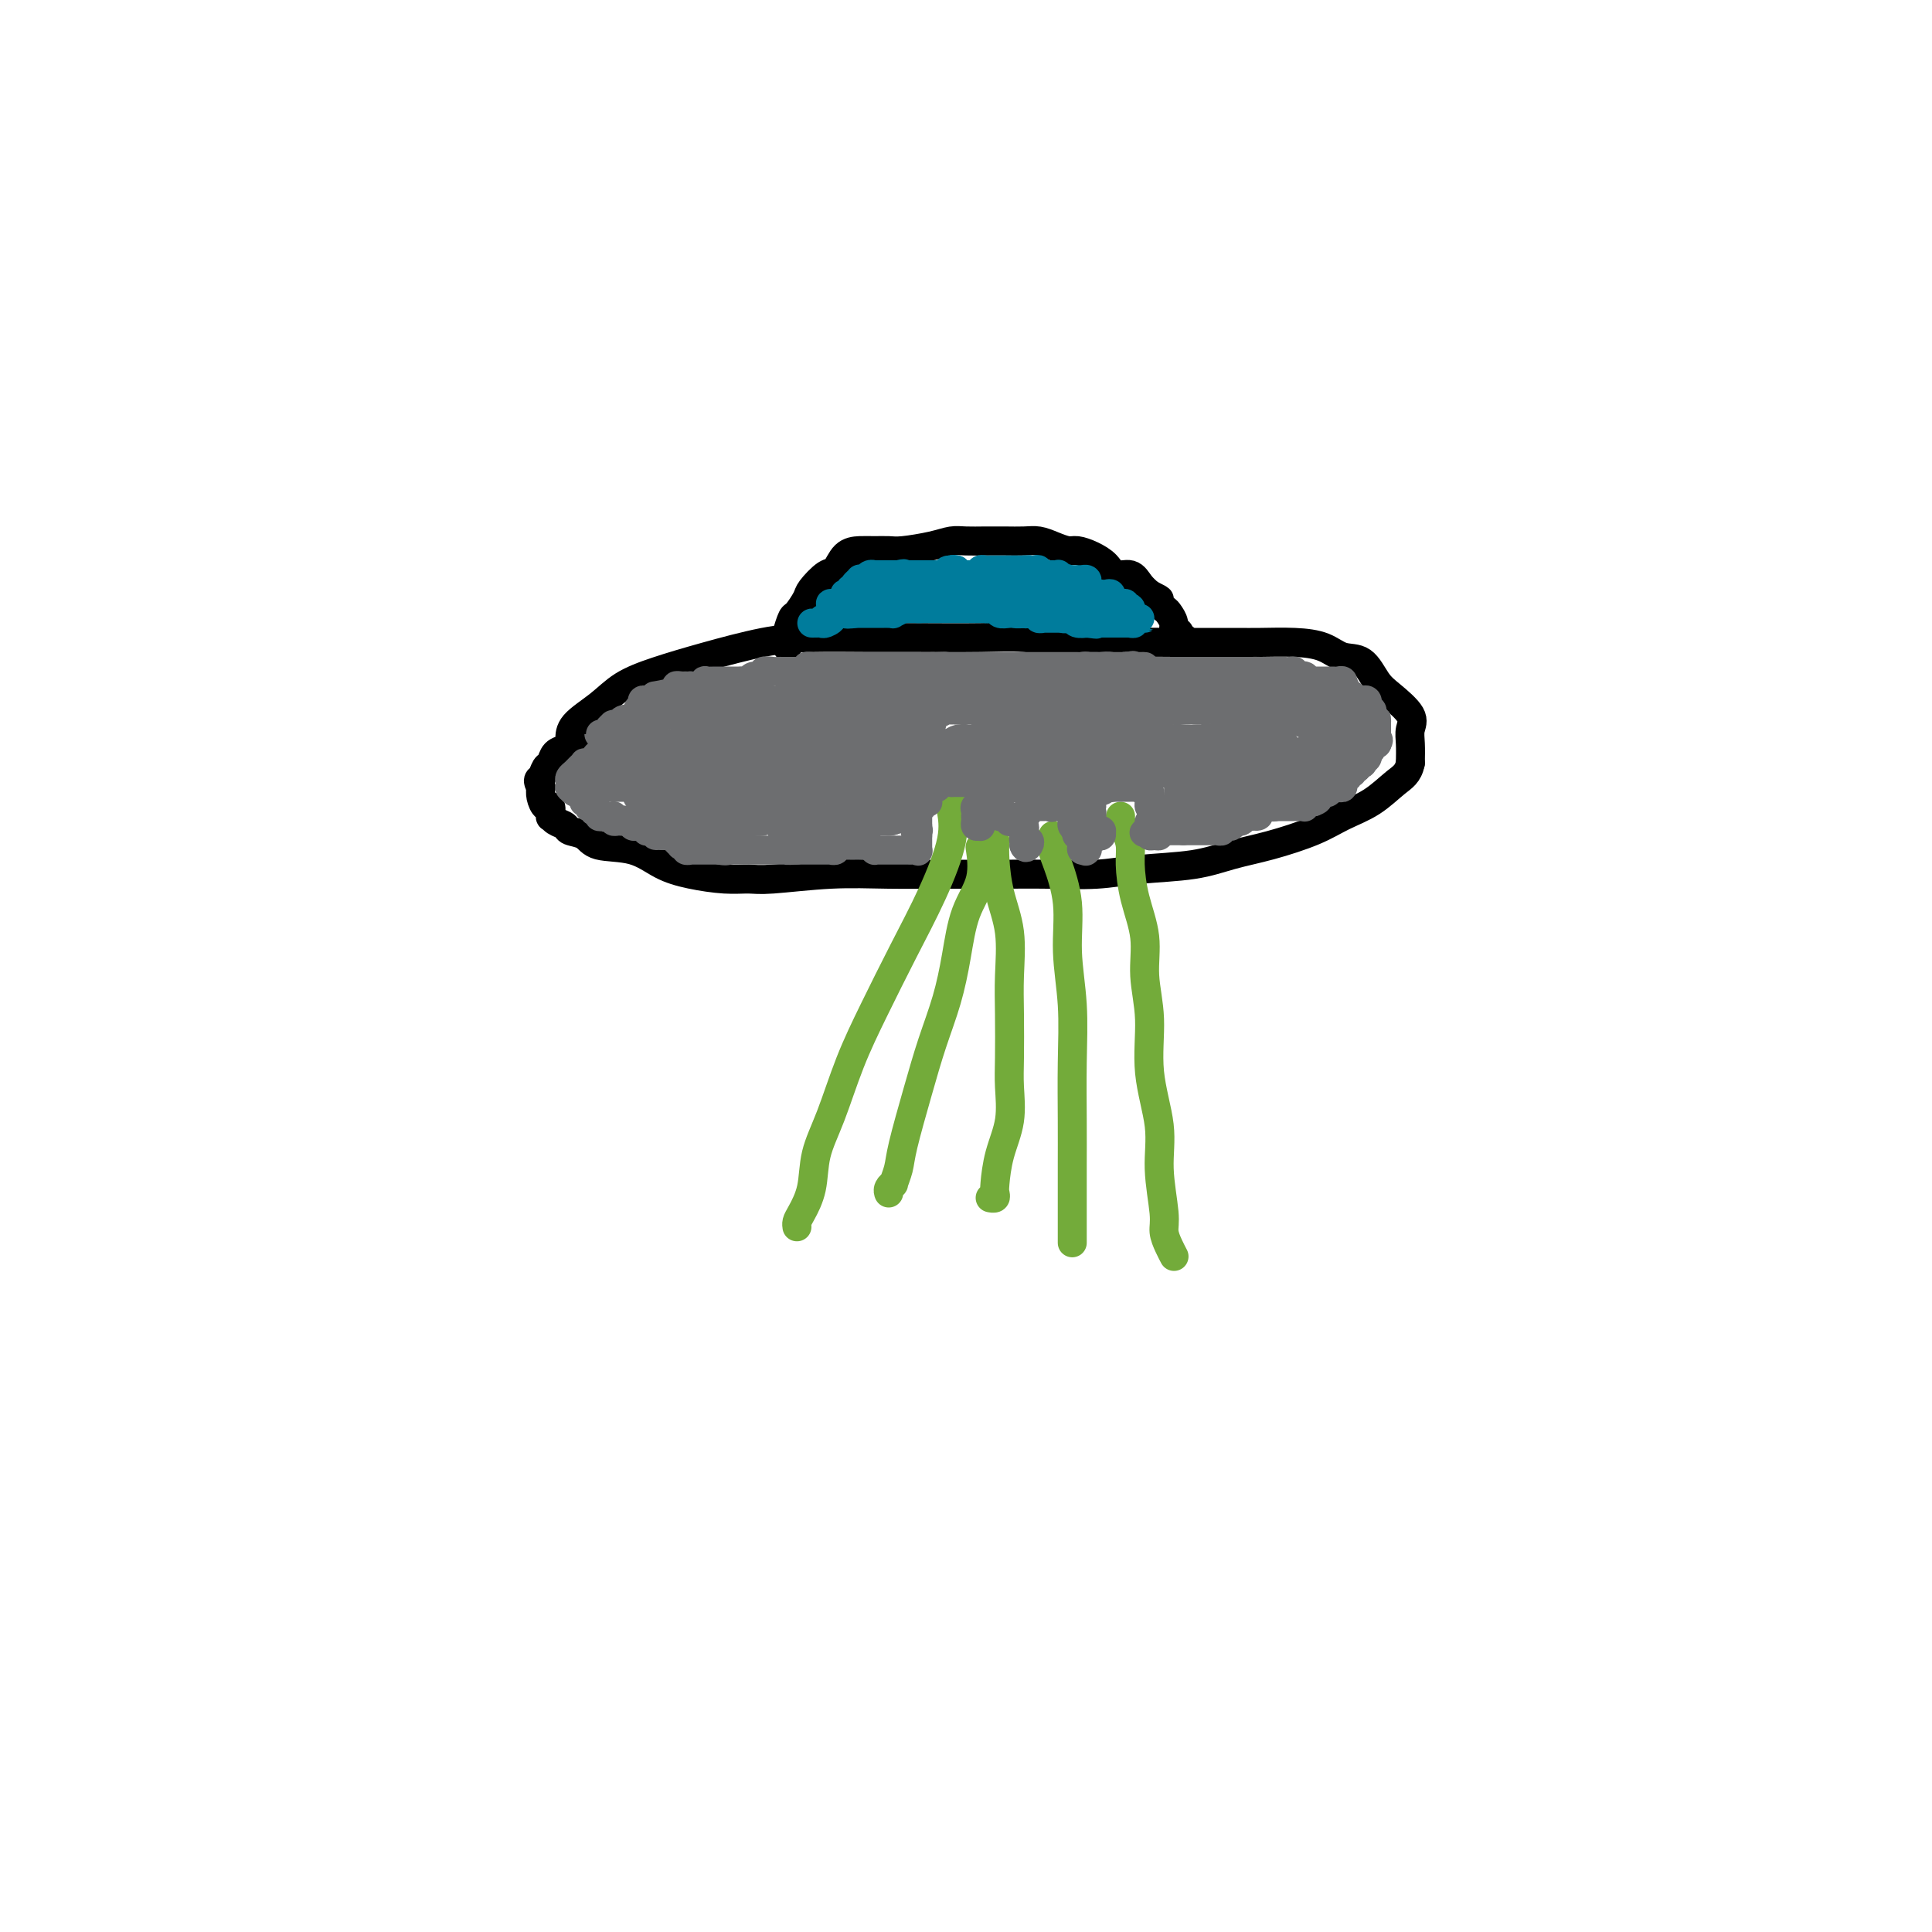 <svg viewBox='0 0 400 400' version='1.1' xmlns='http://www.w3.org/2000/svg' xmlns:xlink='http://www.w3.org/1999/xlink'><g fill='none' stroke='#000000' stroke-width='6' stroke-linecap='round' stroke-linejoin='round'><path d='M118,154c-0.002,0.047 -0.005,0.095 0,0c0.005,-0.095 0.017,-0.332 0,-1c-0.017,-0.668 -0.061,-1.767 1,-3c1.061,-1.233 3.229,-2.600 5,-4c1.771,-1.400 3.146,-2.834 5,-4c1.854,-1.166 4.188,-2.064 7,-3c2.812,-0.936 6.103,-1.911 10,-3c3.897,-1.089 8.399,-2.291 12,-3c3.601,-0.709 6.301,-0.923 10,-1c3.699,-0.077 8.399,-0.017 12,0c3.601,0.017 6.105,-0.010 10,0c3.895,0.010 9.181,0.055 13,0c3.819,-0.055 6.171,-0.211 9,0c2.829,0.211 6.136,0.789 10,1c3.864,0.211 8.285,0.057 12,0c3.715,-0.057 6.726,-0.016 9,0c2.274,0.016 3.812,0.006 6,0c2.188,-0.006 5.025,-0.008 7,0c1.975,0.008 3.088,0.027 5,0c1.912,-0.027 4.623,-0.099 7,0c2.377,0.099 4.420,0.371 6,1c1.580,0.629 2.698,1.617 4,2c1.302,0.383 2.790,0.160 4,1c1.210,0.840 2.142,2.741 3,4c0.858,1.259 1.641,1.876 3,3c1.359,1.124 3.292,2.755 4,4c0.708,1.245 0.191,2.104 0,3c-0.191,0.896 -0.054,1.827 0,3c0.054,1.173 0.027,2.586 0,4'/><path d='M292,158c-0.456,2.249 -1.596,2.871 -3,4c-1.404,1.129 -3.073,2.763 -5,4c-1.927,1.237 -4.113,2.075 -6,3c-1.887,0.925 -3.475,1.935 -6,3c-2.525,1.065 -5.987,2.184 -9,3c-3.013,0.816 -5.576,1.329 -8,2c-2.424,0.671 -4.710,1.500 -8,2c-3.290,0.500 -7.585,0.670 -11,1c-3.415,0.330 -5.949,0.821 -9,1c-3.051,0.179 -6.620,0.047 -10,0c-3.380,-0.047 -6.571,-0.009 -10,0c-3.429,0.009 -7.094,-0.012 -11,0c-3.906,0.012 -8.051,0.056 -12,0c-3.949,-0.056 -7.703,-0.214 -12,0c-4.297,0.214 -9.138,0.799 -12,1c-2.862,0.201 -3.746,0.019 -5,0c-1.254,-0.019 -2.878,0.126 -5,0c-2.122,-0.126 -4.741,-0.524 -7,-1c-2.259,-0.476 -4.157,-1.031 -6,-2c-1.843,-0.969 -3.630,-2.354 -6,-3c-2.370,-0.646 -5.321,-0.554 -7,-1c-1.679,-0.446 -2.086,-1.430 -3,-2c-0.914,-0.570 -2.336,-0.725 -3,-1c-0.664,-0.275 -0.569,-0.670 -1,-1c-0.431,-0.330 -1.386,-0.595 -2,-1c-0.614,-0.405 -0.886,-0.952 -1,-1c-0.114,-0.048 -0.069,0.401 0,0c0.069,-0.401 0.163,-1.654 0,-2c-0.163,-0.346 -0.582,0.215 -1,0c-0.418,-0.215 -0.834,-1.204 -1,-2c-0.166,-0.796 -0.083,-1.398 0,-2'/><path d='M112,163c-0.975,-1.732 -0.412,-1.563 0,-2c0.412,-0.437 0.674,-1.479 1,-2c0.326,-0.521 0.716,-0.522 1,-1c0.284,-0.478 0.462,-1.435 1,-2c0.538,-0.565 1.437,-0.740 2,-1c0.563,-0.260 0.792,-0.606 1,-1c0.208,-0.394 0.396,-0.838 1,-1c0.604,-0.162 1.624,-0.044 2,0c0.376,0.044 0.107,0.012 0,0c-0.107,-0.012 -0.054,-0.006 0,0'/></g>
<g fill='none' stroke='#73AB3A' stroke-width='6' stroke-linecap='round' stroke-linejoin='round'><path d='M197,166c-0.083,0.423 -0.167,0.846 0,2c0.167,1.154 0.583,3.038 0,6c-0.583,2.962 -2.165,7.003 -4,11c-1.835,3.997 -3.924,7.949 -6,12c-2.076,4.051 -4.138,8.200 -6,12c-1.862,3.800 -3.525,7.252 -5,11c-1.475,3.748 -2.763,7.792 -4,11c-1.237,3.208 -2.422,5.581 -3,8c-0.578,2.419 -0.547,4.883 -1,7c-0.453,2.117 -1.389,3.887 -2,5c-0.611,1.113 -0.895,1.569 -1,2c-0.105,0.431 -0.030,0.837 0,1c0.030,0.163 0.015,0.081 0,0'/><path d='M203,176c-0.078,-0.525 -0.155,-1.050 0,0c0.155,1.050 0.544,3.673 0,6c-0.544,2.327 -2.021,4.356 -3,7c-0.979,2.644 -1.460,5.901 -2,9c-0.540,3.099 -1.138,6.040 -2,9c-0.862,2.960 -1.986,5.939 -3,9c-1.014,3.061 -1.917,6.203 -3,10c-1.083,3.797 -2.347,8.250 -3,11c-0.653,2.750 -0.697,3.798 -1,5c-0.303,1.202 -0.866,2.557 -1,3c-0.134,0.443 0.160,-0.025 0,0c-0.160,0.025 -0.775,0.543 -1,1c-0.225,0.457 -0.061,0.854 0,1c0.061,0.146 0.017,0.042 0,0c-0.017,-0.042 -0.009,-0.021 0,0'/><path d='M206,174c-0.053,1.080 -0.105,2.161 0,4c0.105,1.839 0.368,4.438 1,7c0.632,2.562 1.633,5.088 2,8c0.367,2.912 0.100,6.209 0,9c-0.100,2.791 -0.033,5.077 0,8c0.033,2.923 0.033,6.485 0,9c-0.033,2.515 -0.100,3.983 0,6c0.100,2.017 0.368,4.583 0,7c-0.368,2.417 -1.370,4.686 -2,7c-0.630,2.314 -0.887,4.672 -1,6c-0.113,1.328 -0.082,1.624 0,2c0.082,0.376 0.214,0.832 0,1c-0.214,0.168 -0.776,0.048 -1,0c-0.224,-0.048 -0.112,-0.024 0,0'/><path d='M218,173c0.013,0.239 0.027,0.478 0,1c-0.027,0.522 -0.094,1.327 0,2c0.094,0.673 0.351,1.213 1,3c0.649,1.787 1.691,4.820 2,8c0.309,3.180 -0.113,6.505 0,10c0.113,3.495 0.762,7.158 1,11c0.238,3.842 0.064,7.862 0,12c-0.064,4.138 -0.017,8.395 0,12c0.017,3.605 0.005,6.557 0,9c-0.005,2.443 -0.001,4.379 0,6c0.001,1.621 0.000,2.929 0,4c-0.000,1.071 -0.000,1.904 0,3c0.000,1.096 0.000,2.456 0,3c-0.000,0.544 -0.000,0.272 0,0'/><path d='M232,169c-0.082,0.266 -0.164,0.532 0,1c0.164,0.468 0.574,1.137 1,2c0.426,0.863 0.870,1.922 1,3c0.130,1.078 -0.052,2.177 0,4c0.052,1.823 0.337,4.370 1,7c0.663,2.630 1.702,5.345 2,8c0.298,2.655 -0.146,5.252 0,8c0.146,2.748 0.880,5.649 1,9c0.120,3.351 -0.375,7.152 0,11c0.375,3.848 1.620,7.744 2,11c0.380,3.256 -0.105,5.871 0,9c0.105,3.129 0.799,6.772 1,9c0.201,2.228 -0.090,3.042 0,4c0.090,0.958 0.560,2.061 1,3c0.440,0.939 0.849,1.714 1,2c0.151,0.286 0.043,0.082 0,0c-0.043,-0.082 -0.022,-0.041 0,0'/></g>
<g fill='none' stroke='#000000' stroke-width='6' stroke-linecap='round' stroke-linejoin='round'><path d='M163,134c0.002,-0.308 0.004,-0.615 0,-1c-0.004,-0.385 -0.013,-0.847 0,-1c0.013,-0.153 0.049,0.001 0,0c-0.049,-0.001 -0.184,-0.159 0,-1c0.184,-0.841 0.686,-2.366 1,-3c0.314,-0.634 0.440,-0.377 1,-1c0.560,-0.623 1.553,-2.125 2,-3c0.447,-0.875 0.349,-1.124 1,-2c0.651,-0.876 2.050,-2.378 3,-3c0.950,-0.622 1.452,-0.363 2,-1c0.548,-0.637 1.144,-2.170 2,-3c0.856,-0.830 1.972,-0.957 3,-1c1.028,-0.043 1.969,-0.001 3,0c1.031,0.001 2.151,-0.038 3,0c0.849,0.038 1.427,0.154 3,0c1.573,-0.154 4.142,-0.577 6,-1c1.858,-0.423 3.004,-0.845 4,-1c0.996,-0.155 1.841,-0.042 3,0c1.159,0.042 2.631,0.014 4,0c1.369,-0.014 2.636,-0.014 4,0c1.364,0.014 2.826,0.042 4,0c1.174,-0.042 2.060,-0.152 3,0c0.940,0.152 1.932,0.568 3,1c1.068,0.432 2.210,0.880 3,1c0.790,0.120 1.226,-0.089 2,0c0.774,0.089 1.884,0.475 3,1c1.116,0.525 2.238,1.191 3,2c0.762,0.809 1.163,1.763 2,2c0.837,0.237 2.110,-0.244 3,0c0.890,0.244 1.397,1.213 2,2c0.603,0.787 1.301,1.394 2,2'/><path d='M238,123c3.675,1.817 1.362,0.858 1,1c-0.362,0.142 1.227,1.383 2,2c0.773,0.617 0.729,0.609 1,1c0.271,0.391 0.856,1.181 1,2c0.144,0.819 -0.154,1.669 0,2c0.154,0.331 0.759,0.145 1,0c0.241,-0.145 0.117,-0.249 0,0c-0.117,0.249 -0.227,0.850 0,1c0.227,0.150 0.792,-0.152 1,0c0.208,0.152 0.059,0.758 0,1c-0.059,0.242 -0.030,0.121 0,0'/></g>
<g fill='none' stroke='#007C9C' stroke-width='6' stroke-linecap='round' stroke-linejoin='round'><path d='M172,128c0.000,0.000 0.100,0.100 0.1,0.1'/><path d='M172.1,128.1c-0.007,-0.246 -0.076,-0.910 -0.1,-1.1c-0.024,-0.190 -0.004,0.093 0,0c0.004,-0.093 -0.009,-0.561 0,-1c0.009,-0.439 0.040,-0.850 0,-1c-0.040,-0.150 -0.150,-0.039 0,0c0.150,0.039 0.562,0.008 1,0c0.438,-0.008 0.902,0.008 1,0c0.098,-0.008 -0.171,-0.041 0,0c0.171,0.041 0.782,0.155 1,0c0.218,-0.155 0.044,-0.578 0,-1c-0.044,-0.422 0.041,-0.844 0,-1c-0.041,-0.156 -0.208,-0.045 0,0c0.208,0.045 0.790,0.026 1,0c0.210,-0.026 0.046,-0.059 0,0c-0.046,0.059 0.026,0.208 0,0c-0.026,-0.208 -0.150,-0.774 0,-1c0.150,-0.226 0.575,-0.113 1,0'/><path d='M177,122c0.694,-1.111 -0.022,-0.837 0,-1c0.022,-0.163 0.780,-0.762 1,-1c0.220,-0.238 -0.099,-0.116 0,0c0.099,0.116 0.614,0.227 1,0c0.386,-0.227 0.641,-0.793 1,-1c0.359,-0.207 0.822,-0.055 1,0c0.178,0.055 0.071,0.015 0,0c-0.071,-0.015 -0.106,-0.004 0,0c0.106,0.004 0.353,0.001 1,0c0.647,-0.001 1.693,-0.000 2,0c0.307,0.000 -0.124,0.000 0,0c0.124,-0.000 0.803,-0.000 1,0c0.197,0.000 -0.086,0.000 0,0c0.086,-0.000 0.543,-0.000 1,0'/><path d='M186,119c1.632,-0.464 1.211,-0.124 1,0c-0.211,0.124 -0.214,0.033 0,0c0.214,-0.033 0.645,-0.009 1,0c0.355,0.009 0.634,0.002 1,0c0.366,-0.002 0.819,-0.001 1,0c0.181,0.001 0.090,0.000 0,0c-0.090,-0.000 -0.178,-0.000 0,0c0.178,0.000 0.621,0.000 1,0c0.379,-0.000 0.693,-0.000 1,0c0.307,0.000 0.607,0.000 1,0c0.393,-0.000 0.880,-0.000 1,0c0.120,0.000 -0.125,0.000 0,0c0.125,-0.000 0.621,-0.000 1,0c0.379,0.000 0.641,0.000 1,0c0.359,-0.000 0.813,-0.000 1,0c0.187,0.000 0.106,0.000 0,0c-0.106,-0.000 -0.235,-0.000 0,0c0.235,0.000 0.836,0.000 1,0c0.164,-0.000 -0.110,-0.000 0,0c0.110,0.000 0.603,0.000 1,0c0.397,-0.000 0.699,-0.000 1,0'/><path d='M200,119c2.117,-0.000 0.410,-0.000 0,0c-0.410,0.000 0.479,0.001 1,0c0.521,-0.001 0.675,-0.004 1,0c0.325,0.004 0.822,0.015 1,0c0.178,-0.015 0.036,-0.057 0,0c-0.036,0.057 0.033,0.211 0,0c-0.033,-0.211 -0.167,-0.789 0,-1c0.167,-0.211 0.636,-0.057 1,0c0.364,0.057 0.622,0.015 1,0c0.378,-0.015 0.876,-0.004 1,0c0.124,0.004 -0.125,0.001 0,0c0.125,-0.001 0.625,-0.000 1,0c0.375,0.000 0.625,0.000 1,0c0.375,-0.000 0.875,-0.000 1,0c0.125,0.000 -0.124,0.000 0,0c0.124,-0.000 0.622,-0.000 1,0c0.378,0.000 0.637,0.000 1,0c0.363,-0.000 0.828,-0.000 1,0c0.172,0.000 0.049,0.000 0,0c-0.049,-0.000 -0.025,-0.000 0,0'/><path d='M212,118c2.040,-0.159 1.139,-0.057 1,0c-0.139,0.057 0.484,0.068 1,0c0.516,-0.068 0.926,-0.214 1,0c0.074,0.214 -0.186,0.789 0,1c0.186,0.211 0.819,0.056 1,0c0.181,-0.056 -0.091,-0.015 0,0c0.091,0.015 0.547,0.003 1,0c0.453,-0.003 0.905,0.003 1,0c0.095,-0.003 -0.168,-0.016 0,0c0.168,0.016 0.767,0.061 1,0c0.233,-0.061 0.101,-0.228 0,0c-0.101,0.228 -0.172,0.849 0,1c0.172,0.151 0.586,-0.170 1,0c0.414,0.170 0.828,0.830 1,1c0.172,0.170 0.103,-0.151 0,0c-0.103,0.151 -0.239,0.772 0,1c0.239,0.228 0.853,0.061 1,0c0.147,-0.061 -0.172,-0.016 0,0c0.172,0.016 0.834,0.003 1,0c0.166,-0.003 -0.166,0.003 0,0c0.166,-0.003 0.829,-0.015 1,0c0.171,0.015 -0.150,0.056 0,0c0.150,-0.056 0.772,-0.211 1,0c0.228,0.211 0.061,0.788 0,1c-0.061,0.212 -0.018,0.061 0,0c0.018,-0.061 0.009,-0.030 0,0'/><path d='M225,123c2.194,0.774 1.179,0.208 1,0c-0.179,-0.208 0.478,-0.057 1,0c0.522,0.057 0.910,0.019 1,0c0.090,-0.019 -0.119,-0.020 0,0c0.119,0.020 0.567,0.062 1,0c0.433,-0.062 0.852,-0.227 1,0c0.148,0.227 0.025,0.845 0,1c-0.025,0.155 0.049,-0.154 0,0c-0.049,0.154 -0.219,0.772 0,1c0.219,0.228 0.828,0.065 1,0c0.172,-0.065 -0.094,-0.031 0,0c0.094,0.031 0.547,0.060 1,0c0.453,-0.060 0.906,-0.208 1,0c0.094,0.208 -0.171,0.774 0,1c0.171,0.226 0.778,0.113 1,0c0.222,-0.113 0.060,-0.226 0,0c-0.060,0.226 -0.016,0.793 0,1c0.016,0.207 0.004,0.056 0,0c-0.004,-0.056 -0.001,-0.016 0,0c0.001,0.016 0.001,0.008 0,0'/><path d='M234,127c1.441,0.619 0.545,0.166 0,0c-0.545,-0.166 -0.738,-0.044 -1,0c-0.262,0.044 -0.591,0.012 -1,0c-0.409,-0.012 -0.897,-0.003 -1,0c-0.103,0.003 0.179,0.001 0,0c-0.179,-0.001 -0.819,-0.000 -1,0c-0.181,0.000 0.096,0.000 0,0c-0.096,-0.000 -0.565,-0.000 -1,0c-0.435,0.000 -0.837,0.000 -1,0c-0.163,-0.000 -0.086,-0.000 0,0c0.086,0.000 0.180,0.000 0,0c-0.180,-0.000 -0.636,-0.000 -1,0c-0.364,0.000 -0.636,0.000 -1,0c-0.364,-0.000 -0.819,-0.000 -1,0c-0.181,0.000 -0.087,0.000 0,0c0.087,-0.000 0.168,-0.000 0,0c-0.168,0.000 -0.584,0.000 -1,0'/><path d='M224,127c-1.708,0.000 -0.979,0.000 -1,0c-0.021,-0.000 -0.793,-0.000 -1,0c-0.207,0.000 0.151,0.000 0,0c-0.151,-0.000 -0.810,-0.000 -1,0c-0.190,0.000 0.090,0.000 0,0c-0.090,-0.000 -0.549,-0.000 -1,0c-0.451,0.000 -0.895,0.000 -1,0c-0.105,-0.000 0.129,-0.000 0,0c-0.129,0.000 -0.622,0.000 -1,0c-0.378,-0.000 -0.640,-0.000 -1,0c-0.360,0.000 -0.817,0.000 -1,0c-0.183,-0.000 -0.090,-0.000 0,0c0.090,0.000 0.178,0.001 0,0c-0.178,-0.001 -0.622,-0.004 -1,0c-0.378,0.004 -0.690,0.015 -1,0c-0.310,-0.015 -0.619,-0.057 -1,0c-0.381,0.057 -0.834,0.211 -1,0c-0.166,-0.211 -0.045,-0.788 0,-1c0.045,-0.212 0.013,-0.061 0,0c-0.013,0.061 -0.006,0.030 0,0'/><path d='M212,126c-2.039,-0.155 -1.138,-0.041 -1,0c0.138,0.041 -0.488,0.011 -1,0c-0.512,-0.011 -0.911,-0.003 -1,0c-0.089,0.003 0.132,0.001 0,0c-0.132,-0.001 -0.618,-0.000 -1,0c-0.382,0.000 -0.662,0.000 -1,0c-0.338,-0.000 -0.735,-0.000 -1,0c-0.265,0.000 -0.399,0.000 -1,0c-0.601,-0.000 -1.667,-0.000 -2,0c-0.333,0.000 0.069,0.000 0,0c-0.069,-0.000 -0.610,-0.000 -1,0c-0.390,0.000 -0.630,0.000 -1,0c-0.370,-0.000 -0.869,-0.000 -1,0c-0.131,0.000 0.104,0.000 0,0c-0.104,-0.000 -0.549,-0.000 -1,0c-0.451,0.000 -0.907,0.000 -1,0c-0.093,-0.000 0.178,-0.000 0,0c-0.178,0.000 -0.804,0.000 -1,0c-0.196,-0.000 0.039,-0.000 0,0c-0.039,0.000 -0.353,0.000 -1,0c-0.647,-0.000 -1.626,-0.000 -2,0c-0.374,0.000 -0.142,0.000 0,0c0.142,-0.000 0.193,0.000 0,0c-0.193,0.000 -0.629,0.000 -1,0c-0.371,0.000 -0.677,0.000 -1,0c-0.323,0.000 -0.664,0.000 -1,0c-0.336,0.000 -0.668,0.000 -1,0'/><path d='M190,126c-3.417,0.000 -0.958,0.000 0,0c0.958,-0.000 0.417,-0.001 0,0c-0.417,0.001 -0.708,0.004 -1,0c-0.292,-0.004 -0.585,-0.015 -1,0c-0.415,0.015 -0.952,0.057 -1,0c-0.048,-0.057 0.394,-0.211 0,0c-0.394,0.211 -1.625,0.789 -2,1c-0.375,0.211 0.107,0.057 0,0c-0.107,-0.057 -0.803,-0.015 -1,0c-0.197,0.015 0.105,0.004 0,0c-0.105,-0.004 -0.616,-0.001 -1,0c-0.384,0.001 -0.642,0.000 -1,0c-0.358,-0.000 -0.817,-0.000 -1,0c-0.183,0.000 -0.092,0.000 0,0c0.092,-0.000 0.183,-0.000 0,0c-0.183,0.000 -0.640,0.000 -1,0c-0.360,-0.000 -0.621,-0.000 -1,0c-0.379,0.000 -0.875,0.000 -1,0c-0.125,-0.000 0.120,-0.000 0,0c-0.120,0.000 -0.606,0.000 -1,0c-0.394,-0.000 -0.697,-0.000 -1,0'/><path d='M176,127c-1.931,0.202 0.242,0.208 1,0c0.758,-0.208 0.100,-0.629 0,-1c-0.100,-0.371 0.359,-0.692 1,-1c0.641,-0.308 1.463,-0.604 2,-1c0.537,-0.396 0.788,-0.891 1,-1c0.212,-0.109 0.385,0.167 1,0c0.615,-0.167 1.671,-0.777 2,-1c0.329,-0.223 -0.070,-0.060 0,0c0.070,0.060 0.609,0.016 1,0c0.391,-0.016 0.634,-0.004 1,0c0.366,0.004 0.854,0.001 1,0c0.146,-0.001 -0.050,-0.000 0,0c0.050,0.000 0.345,0.000 1,0c0.655,-0.000 1.668,-0.000 2,0c0.332,0.000 -0.018,0.000 0,0c0.018,-0.000 0.404,-0.000 1,0c0.596,0.000 1.402,0.000 2,0c0.598,-0.000 0.987,-0.000 1,0c0.013,0.000 -0.351,0.000 0,0c0.351,-0.000 1.418,-0.000 2,0c0.582,0.000 0.680,0.000 1,0c0.320,-0.000 0.863,-0.000 1,0c0.137,0.000 -0.131,0.000 0,0c0.131,-0.000 0.661,-0.000 1,0c0.339,0.000 0.486,0.000 1,0c0.514,-0.000 1.395,-0.000 2,0c0.605,0.000 0.936,0.000 1,0c0.064,-0.000 -0.137,-0.000 0,0c0.137,0.000 0.614,0.000 1,0c0.386,-0.000 0.682,-0.000 1,0c0.318,0.000 0.659,0.000 1,0'/><path d='M206,122c3.642,-0.000 1.746,-0.000 1,0c-0.746,0.000 -0.342,0.000 0,0c0.342,-0.000 0.621,-0.000 1,0c0.379,0.000 0.858,0.000 1,0c0.142,-0.000 -0.054,-0.000 0,0c0.054,0.000 0.357,0.000 1,0c0.643,-0.000 1.625,-0.000 2,0c0.375,0.000 0.142,0.000 0,0c-0.142,-0.000 -0.192,-0.001 0,0c0.192,0.001 0.625,0.004 1,0c0.375,-0.004 0.690,-0.015 1,0c0.310,0.015 0.613,0.057 1,0c0.387,-0.057 0.858,-0.211 1,0c0.142,0.211 -0.045,0.789 0,1c0.045,0.211 0.323,0.057 1,0c0.677,-0.057 1.754,-0.015 2,0c0.246,0.015 -0.339,0.004 0,0c0.339,-0.004 1.601,-0.001 2,0c0.399,0.001 -0.065,0.000 0,0c0.065,-0.000 0.658,-0.000 1,0c0.342,0.000 0.431,0.000 1,0c0.569,-0.000 1.616,-0.000 2,0c0.384,0.000 0.103,0.000 0,0c-0.103,-0.000 -0.030,-0.000 0,0c0.030,0.000 0.015,0.000 0,0'/><path d='M225,123c2.940,0.219 0.788,0.265 0,0c-0.788,-0.265 -0.214,-0.842 0,-1c0.214,-0.158 0.069,0.101 0,0c-0.069,-0.101 -0.061,-0.563 0,-1c0.061,-0.437 0.175,-0.849 0,-1c-0.175,-0.151 -0.638,-0.040 -1,0c-0.362,0.040 -0.623,0.011 -1,0c-0.377,-0.011 -0.871,-0.003 -1,0c-0.129,0.003 0.106,0.001 0,0c-0.106,-0.001 -0.553,-0.000 -1,0'/><path d='M221,120c-0.575,-0.464 -0.012,-0.124 0,0c0.012,0.124 -0.527,0.033 -1,0c-0.473,-0.033 -0.879,-0.009 -1,0c-0.121,0.009 0.045,0.002 0,0c-0.045,-0.002 -0.300,-0.001 -1,0c-0.700,0.001 -1.844,0.000 -2,0c-0.156,-0.000 0.674,-0.000 0,0c-0.674,0.000 -2.854,0.000 -4,0c-1.146,-0.000 -1.258,-0.000 -2,0c-0.742,0.000 -2.115,-0.000 -3,0c-0.885,0.000 -1.284,0.000 -2,0c-0.716,-0.000 -1.750,-0.000 -2,0c-0.250,0.000 0.283,0.000 0,0c-0.283,-0.000 -1.381,-0.000 -2,0c-0.619,0.000 -0.758,0.001 -1,0c-0.242,-0.001 -0.587,-0.004 -1,0c-0.413,0.004 -0.895,0.015 -1,0c-0.105,-0.015 0.168,-0.056 0,0c-0.168,0.056 -0.778,0.207 -1,0c-0.222,-0.207 -0.057,-0.774 0,-1c0.057,-0.226 0.005,-0.112 0,0c-0.005,0.112 0.037,0.223 0,0c-0.037,-0.223 -0.153,-0.778 0,-1c0.153,-0.222 0.577,-0.111 1,0'/><path d='M198,118c-3.574,-0.159 -1.008,0.445 0,1c1.008,0.555 0.459,1.062 1,2c0.541,0.938 2.172,2.308 3,3c0.828,0.692 0.855,0.707 1,1c0.145,0.293 0.410,0.863 1,1c0.590,0.137 1.507,-0.159 2,0c0.493,0.159 0.563,0.775 1,1c0.437,0.225 1.241,0.060 2,0c0.759,-0.060 1.473,-0.016 2,0c0.527,0.016 0.865,0.004 1,0c0.135,-0.004 0.065,-0.001 0,0c-0.065,0.001 -0.124,0.001 0,0c0.124,-0.001 0.431,-0.001 1,0c0.569,0.001 1.399,0.004 2,0c0.601,-0.004 0.973,-0.015 1,0c0.027,0.015 -0.291,0.056 0,0c0.291,-0.056 1.190,-0.207 2,0c0.810,0.207 1.531,0.774 2,1c0.469,0.226 0.686,0.113 1,0c0.314,-0.113 0.725,-0.226 1,0c0.275,0.226 0.414,0.793 1,1c0.586,0.207 1.619,0.056 2,0c0.381,-0.056 0.109,-0.016 0,0c-0.109,0.016 -0.054,0.008 0,0'/><path d='M225,129c3.433,0.464 1.516,0.124 1,0c-0.516,-0.124 0.368,-0.033 1,0c0.632,0.033 1.010,0.009 1,0c-0.010,-0.009 -0.410,-0.002 0,0c0.410,0.002 1.630,0.001 2,0c0.370,-0.001 -0.108,-0.000 0,0c0.108,0.000 0.803,0.000 1,0c0.197,-0.000 -0.105,-0.000 0,0c0.105,0.000 0.616,0.000 1,0c0.384,-0.000 0.642,-0.000 1,0c0.358,0.000 0.817,0.000 1,0c0.183,-0.000 0.092,-0.000 0,0'/><path d='M234,129c1.406,0.061 0.420,0.212 0,0c-0.420,-0.212 -0.273,-0.789 0,-1c0.273,-0.211 0.673,-0.057 1,0c0.327,0.057 0.581,0.015 1,0c0.419,-0.015 1.005,-0.004 1,0c-0.005,0.004 -0.599,0.001 -1,0c-0.401,-0.001 -0.607,-0.000 -1,0c-0.393,0.000 -0.972,0.000 -1,0c-0.028,-0.000 0.496,-0.000 0,0c-0.496,0.000 -2.012,0.000 -3,0c-0.988,-0.000 -1.448,-0.000 -2,0c-0.552,0.000 -1.195,0.000 -2,0c-0.805,-0.000 -1.773,-0.000 -2,0c-0.227,0.000 0.285,0.000 0,0c-0.285,-0.000 -1.367,-0.000 -2,0c-0.633,0.000 -0.816,0.000 -1,0'/><path d='M222,128c-2.504,-0.000 -1.262,-0.000 -1,0c0.262,0.000 -0.454,0.000 -1,0c-0.546,-0.000 -0.920,-0.000 -1,0c-0.080,0.000 0.136,0.000 0,0c-0.136,-0.000 -0.624,-0.000 -1,0c-0.376,0.000 -0.641,0.001 -1,0c-0.359,-0.001 -0.813,-0.004 -1,0c-0.187,0.004 -0.106,0.015 0,0c0.106,-0.015 0.236,-0.057 0,0c-0.236,0.057 -0.838,0.211 -1,0c-0.162,-0.211 0.116,-0.789 0,-1c-0.116,-0.211 -0.627,-0.056 -1,0c-0.373,0.056 -0.610,0.011 -1,0c-0.390,-0.011 -0.934,0.011 -1,0c-0.066,-0.011 0.347,-0.054 0,0c-0.347,0.054 -1.454,0.207 -2,0c-0.546,-0.207 -0.532,-0.773 -1,-1c-0.468,-0.227 -1.417,-0.113 -2,0c-0.583,0.113 -0.799,0.227 -1,0c-0.201,-0.227 -0.387,-0.793 -1,-1c-0.613,-0.207 -1.652,-0.056 -2,0c-0.348,0.056 -0.005,0.015 0,0c0.005,-0.015 -0.328,-0.004 -1,0c-0.672,0.004 -1.685,0.001 -2,0c-0.315,-0.001 0.067,-0.000 0,0c-0.067,0.000 -0.582,0.000 -1,0c-0.418,-0.000 -0.739,-0.000 -1,0c-0.261,0.000 -0.462,0.000 -1,0c-0.538,-0.000 -1.414,-0.000 -2,0c-0.586,0.000 -0.882,0.000 -1,0c-0.118,-0.000 -0.059,-0.000 0,0'/><path d='M194,125c-4.652,-0.463 -2.283,-0.120 -2,0c0.283,0.120 -1.520,0.018 -2,0c-0.480,-0.018 0.362,0.048 0,0c-0.362,-0.048 -1.929,-0.209 -3,0c-1.071,0.209 -1.645,0.788 -2,1c-0.355,0.212 -0.489,0.057 -1,0c-0.511,-0.057 -1.399,-0.015 -2,0c-0.601,0.015 -0.917,0.004 -1,0c-0.083,-0.004 0.066,-0.001 0,0c-0.066,0.001 -0.347,0.001 -1,0c-0.653,-0.001 -1.678,-0.001 -2,0c-0.322,0.001 0.058,0.004 0,0c-0.058,-0.004 -0.555,-0.015 -1,0c-0.445,0.015 -0.837,0.057 -1,0c-0.163,-0.057 -0.095,-0.211 0,0c0.095,0.211 0.219,0.789 0,1c-0.219,0.211 -0.779,0.056 -1,0c-0.221,-0.056 -0.101,-0.011 0,0c0.101,0.011 0.185,-0.011 0,0c-0.185,0.011 -0.638,0.055 -1,0c-0.362,-0.055 -0.633,-0.211 -1,0c-0.367,0.211 -0.830,0.788 -1,1c-0.170,0.212 -0.049,0.061 0,0c0.049,-0.061 0.024,-0.030 0,0'/><path d='M172,128c-3.356,0.403 -0.746,-0.088 0,0c0.746,0.088 -0.371,0.756 -1,1c-0.629,0.244 -0.771,0.065 -1,0c-0.229,-0.065 -0.546,-0.018 -1,0c-0.454,0.018 -1.045,0.005 -1,0c0.045,-0.005 0.727,-0.001 1,0c0.273,0.001 0.136,0.001 0,0'/></g>
<g fill='none' stroke='#6D6E70' stroke-width='6' stroke-linecap='round' stroke-linejoin='round'><path d='M142,153c-0.455,-0.113 -0.909,-0.226 -1,0c-0.091,0.226 0.183,0.793 0,1c-0.183,0.207 -0.822,0.056 -1,0c-0.178,-0.056 0.106,-0.016 0,0c-0.106,0.016 -0.603,0.008 -1,0c-0.397,-0.008 -0.693,-0.016 -1,0c-0.307,0.016 -0.624,0.056 -1,0c-0.376,-0.056 -0.811,-0.207 -1,0c-0.189,0.207 -0.130,0.773 0,1c0.130,0.227 0.333,0.114 0,0c-0.333,-0.114 -1.201,-0.228 -2,0c-0.799,0.228 -1.528,0.797 -2,1c-0.472,0.203 -0.686,0.041 -1,0c-0.314,-0.041 -0.728,0.041 -1,0c-0.272,-0.041 -0.401,-0.204 -1,0c-0.599,0.204 -1.667,0.773 -2,1c-0.333,0.227 0.069,0.110 0,0c-0.069,-0.110 -0.608,-0.214 -1,0c-0.392,0.214 -0.635,0.745 -1,1c-0.365,0.255 -0.850,0.233 -1,0c-0.150,-0.233 0.037,-0.678 0,-1c-0.037,-0.322 -0.296,-0.521 0,-1c0.296,-0.479 1.148,-1.240 2,-2'/><path d='M126,154c0.195,-0.658 0.682,-0.803 1,-1c0.318,-0.197 0.466,-0.445 1,-1c0.534,-0.555 1.452,-1.417 2,-2c0.548,-0.583 0.724,-0.888 1,-1c0.276,-0.112 0.652,-0.030 1,0c0.348,0.030 0.667,0.008 1,0c0.333,-0.008 0.679,-0.003 1,0c0.321,0.003 0.616,0.005 1,0c0.384,-0.005 0.855,-0.015 1,0c0.145,0.015 -0.038,0.056 0,0c0.038,-0.056 0.297,-0.210 0,0c-0.297,0.210 -1.152,0.784 -2,1c-0.848,0.216 -1.691,0.074 -2,0c-0.309,-0.074 -0.084,-0.079 0,0c0.084,0.079 0.026,0.243 0,0c-0.026,-0.243 -0.022,-0.892 0,-1c0.022,-0.108 0.061,0.325 0,0c-0.061,-0.325 -0.224,-1.408 0,-2c0.224,-0.592 0.833,-0.695 1,-1c0.167,-0.305 -0.110,-0.814 0,-1c0.110,-0.186 0.607,-0.050 1,0c0.393,0.050 0.684,0.014 1,0c0.316,-0.014 0.658,-0.007 1,0'/><path d='M136,145c0.685,-1.012 0.397,-1.042 0,-1c-0.397,0.042 -0.902,0.155 0,0c0.902,-0.155 3.213,-0.577 4,-1c0.787,-0.423 0.052,-0.846 0,-1c-0.052,-0.154 0.581,-0.040 1,0c0.419,0.040 0.624,0.007 1,0c0.376,-0.007 0.922,0.012 1,0c0.078,-0.012 -0.314,-0.056 0,0c0.314,0.056 1.332,0.211 2,0c0.668,-0.211 0.986,-0.789 1,-1c0.014,-0.211 -0.277,-0.057 0,0c0.277,0.057 1.121,0.015 2,0c0.879,-0.015 1.794,-0.004 2,0c0.206,0.004 -0.295,0.002 0,0c0.295,-0.002 1.387,-0.005 2,0c0.613,0.005 0.747,0.016 1,0c0.253,-0.016 0.626,-0.061 1,0c0.374,0.061 0.748,0.227 1,0c0.252,-0.227 0.382,-0.845 1,-1c0.618,-0.155 1.725,0.155 2,0c0.275,-0.155 -0.281,-0.774 0,-1c0.281,-0.226 1.400,-0.061 2,0c0.600,0.061 0.682,0.016 1,0c0.318,-0.016 0.873,-0.004 1,0c0.127,0.004 -0.172,0.001 0,0c0.172,-0.001 0.817,-0.000 1,0c0.183,0.000 -0.095,0.000 0,0c0.095,-0.000 0.564,-0.000 1,0c0.436,0.000 0.839,0.000 1,0c0.161,-0.000 0.081,-0.000 0,0'/><path d='M165,139c4.649,-0.944 1.771,-0.306 1,0c-0.771,0.306 0.566,0.278 1,0c0.434,-0.278 -0.034,-0.807 0,-1c0.034,-0.193 0.569,-0.052 1,0c0.431,0.052 0.759,0.014 1,0c0.241,-0.014 0.397,-0.004 1,0c0.603,0.004 1.653,0.001 2,0c0.347,-0.001 -0.008,-0.000 0,0c0.008,0.000 0.381,0.000 1,0c0.619,-0.000 1.484,-0.000 2,0c0.516,0.000 0.681,0.000 1,0c0.319,-0.000 0.791,-0.000 1,0c0.209,0.000 0.156,0.000 1,0c0.844,-0.000 2.584,-0.000 3,0c0.416,0.000 -0.492,0.000 0,0c0.492,-0.000 2.383,-0.000 3,0c0.617,0.000 -0.041,0.000 0,0c0.041,-0.000 0.781,-0.000 1,0c0.219,0.000 -0.083,0.000 0,0c0.083,-0.000 0.552,-0.000 1,0c0.448,0.000 0.877,0.000 1,0c0.123,-0.000 -0.059,-0.000 0,0c0.059,0.000 0.358,0.000 1,0c0.642,-0.000 1.625,-0.000 2,0c0.375,0.000 0.142,0.000 0,0c-0.142,-0.000 -0.193,0.000 0,0c0.193,0.000 0.629,0.000 1,0c0.371,0.000 0.677,0.000 1,0c0.323,0.000 0.661,0.000 1,0'/><path d='M193,138c4.571,-0.155 1.999,-0.041 1,0c-0.999,0.041 -0.427,0.011 0,0c0.427,-0.011 0.707,-0.003 1,0c0.293,0.003 0.600,0.001 1,0c0.400,-0.001 0.895,-0.000 1,0c0.105,0.000 -0.178,0.000 0,0c0.178,-0.000 0.817,-0.000 1,0c0.183,0.000 -0.092,0.000 0,0c0.092,-0.000 0.549,-0.000 1,0c0.451,0.000 0.895,0.000 1,0c0.105,-0.000 -0.129,-0.000 0,0c0.129,0.000 0.622,0.000 1,0c0.378,-0.000 0.640,-0.000 1,0c0.360,0.000 0.817,0.000 1,0c0.183,-0.000 0.092,-0.000 0,0c-0.092,0.000 -0.183,0.000 0,0c0.183,-0.000 0.642,-0.000 1,0c0.358,0.000 0.617,0.000 1,0c0.383,-0.000 0.890,-0.000 1,0c0.110,0.000 -0.177,0.000 0,0c0.177,-0.000 0.817,-0.000 1,0c0.183,0.000 -0.092,0.000 0,0c0.092,-0.000 0.549,0.000 1,0c0.451,0.000 0.894,0.000 1,0c0.106,0.000 -0.126,0.000 0,0c0.126,0.000 0.611,0.000 1,0c0.389,0.000 0.683,0.000 1,0c0.317,0.000 0.659,0.000 1,0'/><path d='M212,138c2.952,0.000 0.832,0.000 0,0c-0.832,-0.000 -0.377,-0.000 0,0c0.377,0.000 0.676,0.000 1,0c0.324,-0.000 0.675,-0.000 1,0c0.325,0.000 0.626,0.000 1,0c0.374,-0.000 0.821,-0.000 1,0c0.179,0.000 0.089,0.000 0,0c-0.089,-0.000 -0.179,-0.000 0,0c0.179,0.000 0.625,0.000 1,0c0.375,-0.000 0.679,-0.000 1,0c0.321,0.000 0.660,0.000 1,0c0.340,-0.000 0.683,-0.000 1,0c0.317,0.000 0.610,0.000 1,0c0.390,-0.000 0.879,-0.001 1,0c0.121,0.001 -0.125,0.004 0,0c0.125,-0.004 0.621,-0.015 1,0c0.379,0.015 0.640,0.057 1,0c0.360,-0.057 0.818,-0.212 1,0c0.182,0.212 0.086,0.793 0,1c-0.086,0.207 -0.164,0.041 0,0c0.164,-0.041 0.568,0.042 1,0c0.432,-0.042 0.890,-0.208 1,0c0.110,0.208 -0.129,0.792 0,1c0.129,0.208 0.627,0.042 1,0c0.373,-0.042 0.622,0.041 1,0c0.378,-0.041 0.885,-0.207 1,0c0.115,0.207 -0.161,0.786 0,1c0.161,0.214 0.760,0.061 1,0c0.240,-0.061 0.120,-0.031 0,0'/><path d='M231,141c3.045,0.464 1.159,0.124 1,0c-0.159,-0.124 1.411,-0.033 2,0c0.589,0.033 0.199,0.009 0,0c-0.199,-0.009 -0.207,-0.002 0,0c0.207,0.002 0.629,0.001 1,0c0.371,-0.001 0.690,-0.000 1,0c0.310,0.000 0.610,0.000 1,0c0.390,-0.000 0.868,-0.000 1,0c0.132,0.000 -0.084,0.000 -1,0c-0.916,-0.000 -2.533,-0.000 -3,0c-0.467,0.000 0.215,0.000 0,0c-0.215,-0.000 -1.326,-0.000 -2,0c-0.674,0.000 -0.912,0.000 -1,0c-0.088,-0.000 -0.025,-0.000 0,0c0.025,0.000 0.013,0.000 0,0'/><path d='M231,141c-0.971,-0.161 -0.400,-0.565 0,-1c0.400,-0.435 0.629,-0.901 1,-1c0.371,-0.099 0.883,0.169 1,0c0.117,-0.169 -0.161,-0.776 0,-1c0.161,-0.224 0.760,-0.064 1,0c0.240,0.064 0.120,0.032 0,0'/><path d='M234,138c0.648,-0.464 0.769,-0.124 1,0c0.231,0.124 0.571,0.033 1,0c0.429,-0.033 0.945,-0.009 1,0c0.055,0.009 -0.352,0.002 -1,0c-0.648,-0.002 -1.536,-0.001 -2,0c-0.464,0.001 -0.505,0.000 -1,0c-0.495,-0.000 -1.446,-0.000 -2,0c-0.554,0.000 -0.713,0.000 -1,0c-0.287,-0.000 -0.704,-0.000 -1,0c-0.296,0.000 -0.472,0.000 -1,0c-0.528,-0.000 -1.410,-0.000 -2,0c-0.590,0.000 -0.890,0.000 -1,0c-0.110,-0.000 -0.030,-0.000 0,0c0.030,0.000 0.008,0.000 0,0c-0.008,-0.000 -0.004,-0.000 0,0'/><path d='M225,138c-1.970,0.001 -0.894,0.004 0,0c0.894,-0.004 1.605,-0.015 2,0c0.395,0.015 0.472,0.057 1,0c0.528,-0.057 1.506,-0.211 2,0c0.494,0.211 0.502,0.789 1,1c0.498,0.211 1.485,0.057 2,0c0.515,-0.057 0.556,-0.015 1,0c0.444,0.015 1.289,0.004 2,0c0.711,-0.004 1.286,-0.001 2,0c0.714,0.001 1.566,0.000 2,0c0.434,-0.000 0.448,-0.000 1,0c0.552,0.000 1.640,0.000 2,0c0.360,-0.000 -0.008,-0.000 0,0c0.008,0.000 0.394,0.000 1,0c0.606,-0.000 1.433,-0.000 2,0c0.567,0.000 0.872,0.000 1,0c0.128,-0.000 0.077,-0.000 0,0c-0.077,0.000 -0.180,0.000 0,0c0.180,-0.000 0.645,-0.000 1,0c0.355,0.000 0.602,0.000 1,0c0.398,-0.000 0.947,-0.000 1,0c0.053,0.000 -0.391,0.000 0,0c0.391,-0.000 1.615,-0.000 2,0c0.385,0.000 -0.069,0.000 0,0c0.069,-0.000 0.663,-0.000 1,0c0.337,0.000 0.419,0.000 1,0c0.581,-0.000 1.661,-0.000 2,0c0.339,0.000 -0.064,0.000 0,0c0.064,0.000 0.594,0.000 1,0c0.406,0.000 0.687,0.000 1,0c0.313,0.000 0.656,0.000 1,0'/><path d='M259,139c5.422,0.155 1.979,0.041 1,0c-0.979,-0.041 0.508,-0.011 1,0c0.492,0.011 -0.009,0.003 0,0c0.009,-0.003 0.528,-0.001 1,0c0.472,0.001 0.896,0.000 1,0c0.104,-0.000 -0.112,-0.000 0,0c0.112,0.000 0.551,-0.000 1,0c0.449,0.000 0.908,0.000 1,0c0.092,-0.000 -0.181,-0.001 0,0c0.181,0.001 0.817,0.004 1,0c0.183,-0.004 -0.087,-0.015 0,0c0.087,0.015 0.531,0.057 1,0c0.469,-0.057 0.963,-0.212 1,0c0.037,0.212 -0.383,0.793 0,1c0.383,0.207 1.570,0.042 2,0c0.430,-0.042 0.105,0.040 0,0c-0.105,-0.040 0.010,-0.203 0,0c-0.010,0.203 -0.146,0.772 0,1c0.146,0.228 0.573,0.114 1,0'/><path d='M271,141c2.094,0.309 1.331,0.083 1,0c-0.331,-0.083 -0.228,-0.022 0,0c0.228,0.022 0.582,0.006 1,0c0.418,-0.006 0.900,-0.002 1,0c0.100,0.002 -0.181,0.001 0,0c0.181,-0.001 0.823,-0.001 1,0c0.177,0.001 -0.110,0.004 0,0c0.110,-0.004 0.618,-0.015 1,0c0.382,0.015 0.638,0.056 1,0c0.362,-0.056 0.828,-0.207 1,0c0.172,0.207 0.049,0.774 0,1c-0.049,0.226 -0.025,0.113 0,0'/><path d='M278,142c1.080,0.397 0.279,0.890 0,1c-0.279,0.110 -0.037,-0.163 0,0c0.037,0.163 -0.131,0.762 0,1c0.131,0.238 0.561,0.116 1,0c0.439,-0.116 0.887,-0.227 1,0c0.113,0.227 -0.110,0.792 0,1c0.110,0.208 0.551,0.060 1,0c0.449,-0.060 0.905,-0.031 1,0c0.095,0.031 -0.170,0.065 0,0c0.170,-0.065 0.777,-0.227 1,0c0.223,0.227 0.064,0.845 0,1c-0.064,0.155 -0.031,-0.152 0,0c0.031,0.152 0.061,0.762 0,1c-0.061,0.238 -0.212,0.105 0,0c0.212,-0.105 0.788,-0.182 1,0c0.212,0.182 0.061,0.623 0,1c-0.061,0.377 -0.030,0.688 0,1'/><path d='M284,149c1.155,1.100 1.041,0.350 1,0c-0.041,-0.350 -0.011,-0.301 0,0c0.011,0.301 0.003,0.855 0,1c-0.003,0.145 0.000,-0.119 0,0c-0.000,0.119 -0.004,0.619 0,1c0.004,0.381 0.015,0.642 0,1c-0.015,0.358 -0.056,0.814 0,1c0.056,0.186 0.208,0.102 0,0c-0.208,-0.102 -0.777,-0.223 -1,0c-0.223,0.223 -0.098,0.791 0,1c0.098,0.209 0.171,0.060 0,0c-0.171,-0.060 -0.585,-0.030 -1,0'/><path d='M283,154c-0.152,1.016 -0.030,1.056 0,1c0.030,-0.056 -0.030,-0.207 0,0c0.030,0.207 0.152,0.774 0,1c-0.152,0.226 -0.576,0.113 -1,0'/><path d='M282,156c-0.151,0.325 -0.030,0.139 0,0c0.030,-0.139 -0.031,-0.230 0,0c0.031,0.230 0.155,0.779 0,1c-0.155,0.221 -0.588,0.112 -1,0c-0.412,-0.112 -0.801,-0.226 -1,0c-0.199,0.226 -0.207,0.792 0,1c0.207,0.208 0.631,0.060 1,0c0.369,-0.060 0.685,-0.030 1,0'/><path d='M282,158c0.016,0.147 0.056,-0.486 0,-1c-0.056,-0.514 -0.208,-0.908 0,-1c0.208,-0.092 0.778,0.119 1,0c0.222,-0.119 0.098,-0.568 0,-1c-0.098,-0.432 -0.169,-0.848 0,-1c0.169,-0.152 0.577,-0.042 1,0c0.423,0.042 0.860,0.014 1,0c0.140,-0.014 -0.018,-0.015 0,0c0.018,0.015 0.211,0.045 0,0c-0.211,-0.045 -0.826,-0.166 -1,0c-0.174,0.166 0.093,0.619 0,1c-0.093,0.381 -0.547,0.691 -1,1'/><path d='M283,156c0.214,-0.087 0.250,0.695 0,1c-0.250,0.305 -0.785,0.133 -1,0c-0.215,-0.133 -0.109,-0.228 0,0c0.109,0.228 0.221,0.779 0,1c-0.221,0.221 -0.777,0.112 -1,0c-0.223,-0.112 -0.115,-0.227 0,0c0.115,0.227 0.237,0.797 0,1c-0.237,0.203 -0.834,0.041 -1,0c-0.166,-0.041 0.099,0.041 0,0c-0.099,-0.041 -0.562,-0.203 -1,0c-0.438,0.203 -0.853,0.772 -1,1c-0.147,0.228 -0.028,0.117 0,0c0.028,-0.117 -0.035,-0.238 0,0c0.035,0.238 0.168,0.834 0,1c-0.168,0.166 -0.637,-0.099 -1,0c-0.363,0.099 -0.619,0.562 -1,1c-0.381,0.438 -0.886,0.849 -1,1c-0.114,0.151 0.163,0.040 0,0c-0.163,-0.040 -0.765,-0.011 -1,0c-0.235,0.011 -0.102,0.003 0,0c0.102,-0.003 0.172,-0.001 0,0c-0.172,0.001 -0.586,0.000 -1,0'/><path d='M273,163c-1.770,1.099 -1.196,0.347 -1,0c0.196,-0.347 0.014,-0.290 0,0c-0.014,0.290 0.141,0.814 0,1c-0.141,0.186 -0.577,0.036 -1,0c-0.423,-0.036 -0.834,0.043 -1,0c-0.166,-0.043 -0.086,-0.209 0,0c0.086,0.209 0.178,0.792 0,1c-0.178,0.208 -0.626,0.042 -1,0c-0.374,-0.042 -0.675,0.042 -1,0c-0.325,-0.042 -0.675,-0.208 -1,0c-0.325,0.208 -0.626,0.792 -1,1c-0.374,0.208 -0.821,0.042 -1,0c-0.179,-0.042 -0.089,0.041 0,0c0.089,-0.041 0.178,-0.207 0,0c-0.178,0.207 -0.621,0.788 -1,1c-0.379,0.212 -0.694,0.057 -1,0c-0.306,-0.057 -0.604,-0.015 -1,0c-0.396,0.015 -0.889,0.004 -1,0c-0.111,-0.004 0.161,-0.001 0,0c-0.161,0.001 -0.755,0.000 -1,0c-0.245,-0.000 -0.143,-0.000 0,0c0.143,0.000 0.326,0.000 0,0c-0.326,-0.000 -1.159,-0.000 -2,0c-0.841,0.000 -1.688,0.000 -2,0c-0.312,-0.000 -0.089,-0.000 0,0c0.089,0.000 0.045,0.000 0,0'/><path d='M256,167c-2.812,0.846 -1.341,0.963 -1,1c0.341,0.037 -0.449,-0.004 -1,0c-0.551,0.004 -0.865,0.054 -1,0c-0.135,-0.054 -0.091,-0.211 0,0c0.091,0.211 0.231,0.788 0,1c-0.231,0.212 -0.832,0.057 -1,0c-0.168,-0.057 0.095,-0.015 0,0c-0.095,0.015 -0.550,0.004 -1,0c-0.450,-0.004 -0.895,-0.002 -1,0c-0.105,0.002 0.129,0.004 0,0c-0.129,-0.004 -0.622,-0.015 -1,0c-0.378,0.015 -0.640,0.057 -1,0c-0.360,-0.057 -0.817,-0.211 -1,0c-0.183,0.211 -0.092,0.789 0,1c0.092,0.211 0.183,0.056 0,0c-0.183,-0.056 -0.642,-0.011 -1,0c-0.358,0.011 -0.617,-0.011 -1,0c-0.383,0.011 -0.890,0.054 -1,0c-0.110,-0.054 0.177,-0.207 0,0c-0.177,0.207 -0.817,0.773 -1,1c-0.183,0.227 0.092,0.113 0,0c-0.092,-0.113 -0.549,-0.227 -1,0c-0.451,0.227 -0.894,0.793 -1,1c-0.106,0.207 0.126,0.056 0,0c-0.126,-0.056 -0.611,-0.015 -1,0c-0.389,0.015 -0.683,0.004 -1,0c-0.317,-0.004 -0.659,-0.002 -1,0'/><path d='M238,172c-2.602,0.774 -0.106,0.207 1,0c1.106,-0.207 0.822,-0.056 1,0c0.178,0.056 0.817,0.015 1,0c0.183,-0.015 -0.091,-0.004 0,0c0.091,0.004 0.545,0.001 1,0c0.455,-0.001 0.909,-0.000 1,0c0.091,0.000 -0.182,0.000 0,0c0.182,-0.000 0.818,-0.000 1,0c0.182,0.000 -0.091,0.000 0,0c0.091,-0.000 0.545,-0.000 1,0'/><path d='M245,172c1.250,-0.000 0.874,-0.000 1,0c0.126,0.000 0.754,0.000 1,0c0.246,-0.000 0.108,-0.000 0,0c-0.108,0.000 -0.187,0.000 0,0c0.187,-0.000 0.641,-0.000 1,0c0.359,0.000 0.622,0.000 1,0c0.378,-0.000 0.871,-0.000 1,0c0.129,0.000 -0.105,0.001 0,0c0.105,-0.001 0.549,-0.004 1,0c0.451,0.004 0.908,0.015 1,0c0.092,-0.015 -0.183,-0.056 0,0c0.183,0.056 0.823,0.207 1,0c0.177,-0.207 -0.110,-0.773 0,-1c0.110,-0.227 0.617,-0.114 1,0c0.383,0.114 0.642,0.228 1,0c0.358,-0.228 0.817,-0.797 1,-1c0.183,-0.203 0.091,-0.040 0,0c-0.091,0.040 -0.182,-0.042 0,0c0.182,0.042 0.636,0.207 1,0c0.364,-0.207 0.636,-0.787 1,-1c0.364,-0.213 0.818,-0.061 1,0c0.182,0.061 0.091,0.030 0,0'/><path d='M259,169c2.409,-0.405 1.433,0.084 1,0c-0.433,-0.084 -0.322,-0.740 0,-1c0.322,-0.260 0.856,-0.122 1,0c0.144,0.122 -0.102,0.229 0,0c0.102,-0.229 0.553,-0.793 1,-1c0.447,-0.207 0.889,-0.055 1,0c0.111,0.055 -0.110,0.015 0,0c0.110,-0.015 0.550,-0.004 1,0c0.450,0.004 0.909,0.001 1,0c0.091,-0.001 -0.187,-0.000 0,0c0.187,0.000 0.838,0.000 1,0c0.162,-0.000 -0.164,0.000 0,0c0.164,-0.000 0.818,-0.000 1,0c0.182,0.000 -0.109,0.001 0,0c0.109,-0.001 0.617,-0.004 1,0c0.383,0.004 0.643,0.015 1,0c0.357,-0.015 0.813,-0.057 1,0c0.187,0.057 0.105,0.211 0,0c-0.105,-0.211 -0.234,-0.789 0,-1c0.234,-0.211 0.832,-0.057 1,0c0.168,0.057 -0.095,0.016 0,0c0.095,-0.016 0.547,-0.008 1,0'/><path d='M272,166c1.947,-0.707 0.315,-0.973 0,-1c-0.315,-0.027 0.686,0.185 1,0c0.314,-0.185 -0.060,-0.768 0,-1c0.060,-0.232 0.555,-0.115 1,0c0.445,0.115 0.840,0.227 1,0c0.160,-0.227 0.085,-0.792 0,-1c-0.085,-0.208 -0.181,-0.060 0,0c0.181,0.060 0.637,0.031 1,0c0.363,-0.031 0.632,-0.065 1,0c0.368,0.065 0.835,0.229 1,0c0.165,-0.229 0.029,-0.850 0,-1c-0.029,-0.150 0.048,0.171 0,0c-0.048,-0.171 -0.223,-0.834 0,-1c0.223,-0.166 0.843,0.166 1,0c0.157,-0.166 -0.150,-0.828 0,-1c0.150,-0.172 0.757,0.146 1,0c0.243,-0.146 0.121,-0.757 0,-1c-0.121,-0.243 -0.242,-0.117 0,0c0.242,0.117 0.849,0.224 1,0c0.151,-0.224 -0.152,-0.781 0,-1c0.152,-0.219 0.759,-0.100 1,0c0.241,0.100 0.116,0.181 0,0c-0.116,-0.181 -0.225,-0.623 0,-1c0.225,-0.377 0.782,-0.689 1,-1c0.218,-0.311 0.097,-0.622 0,-1c-0.097,-0.378 -0.171,-0.822 0,-1c0.171,-0.178 0.585,-0.089 1,0'/><path d='M284,154c2.083,-1.798 1.292,-0.292 1,0c-0.292,0.292 -0.083,-0.631 0,-1c0.083,-0.369 0.042,-0.185 0,0'/><path d='M241,172c-0.445,-0.115 -0.890,-0.231 -1,0c-0.110,0.231 0.114,0.808 0,1c-0.114,0.192 -0.567,-0.000 -1,0c-0.433,0.000 -0.848,0.193 -1,0c-0.152,-0.193 -0.042,-0.772 0,-1c0.042,-0.228 0.015,-0.103 0,0c-0.015,0.103 -0.018,0.186 0,0c0.018,-0.186 0.057,-0.641 0,-1c-0.057,-0.359 -0.212,-0.622 0,-1c0.212,-0.378 0.789,-0.872 1,-1c0.211,-0.128 0.057,0.110 0,0c-0.057,-0.110 -0.015,-0.568 0,-1c0.015,-0.432 0.004,-0.838 0,-1c-0.004,-0.162 -0.002,-0.081 0,0'/><path d='M239,167c-0.072,-0.863 -0.752,-0.020 -1,0c-0.248,0.020 -0.065,-0.783 0,-1c0.065,-0.217 0.014,0.153 0,0c-0.014,-0.153 0.011,-0.829 0,-1c-0.011,-0.171 -0.059,0.165 0,0c0.059,-0.165 0.223,-0.829 0,-1c-0.223,-0.171 -0.834,0.150 -1,0c-0.166,-0.150 0.114,-0.772 0,-1c-0.114,-0.228 -0.622,-0.061 -1,0c-0.378,0.061 -0.627,0.016 -1,0c-0.373,-0.016 -0.869,-0.004 -1,0c-0.131,0.004 0.105,0.001 0,0c-0.105,-0.001 -0.549,-0.000 -1,0c-0.451,0.000 -0.908,0.000 -1,0c-0.092,-0.000 0.182,-0.000 0,0c-0.182,0.000 -0.818,0.000 -1,0c-0.182,-0.000 0.091,-0.000 0,0c-0.091,0.000 -0.545,0.000 -1,0'/><path d='M230,163c-1.349,-0.619 -0.222,-0.166 0,0c0.222,0.166 -0.461,0.045 -1,0c-0.539,-0.045 -0.933,-0.013 -1,0c-0.067,0.013 0.192,0.006 0,0c-0.192,-0.006 -0.836,-0.013 -1,0c-0.164,0.013 0.152,0.046 0,0c-0.152,-0.046 -0.773,-0.171 -1,0c-0.227,0.171 -0.061,0.638 0,1c0.061,0.362 0.016,0.619 0,1c-0.016,0.381 -0.004,0.886 0,1c0.004,0.114 0.001,-0.162 0,0c-0.001,0.162 -0.000,0.760 0,1c0.000,0.240 0.000,0.120 0,0'/><path d='M226,167c-0.619,0.781 -0.166,0.734 0,1c0.166,0.266 0.045,0.846 0,1c-0.045,0.154 -0.012,-0.116 0,0c0.012,0.116 0.004,0.620 0,1c-0.004,0.380 -0.005,0.638 0,1c0.005,0.362 0.015,0.829 0,1c-0.015,0.171 -0.056,0.046 0,0c0.056,-0.046 0.207,-0.012 0,0c-0.207,0.012 -0.774,0.004 -1,0c-0.226,-0.004 -0.113,-0.002 0,0'/><path d='M225,172c-0.090,0.789 0.186,0.261 0,0c-0.186,-0.261 -0.833,-0.256 -1,0c-0.167,0.256 0.147,0.761 0,1c-0.147,0.239 -0.756,0.211 -1,0c-0.244,-0.211 -0.122,-0.606 0,-1'/><path d='M223,172c-0.326,-0.013 -0.141,-0.046 0,0c0.141,0.046 0.237,0.170 0,0c-0.237,-0.170 -0.807,-0.634 -1,-1c-0.193,-0.366 -0.009,-0.634 0,-1c0.009,-0.366 -0.155,-0.831 0,-1c0.155,-0.169 0.630,-0.041 1,0c0.370,0.041 0.634,-0.004 1,0c0.366,0.004 0.833,0.056 1,0c0.167,-0.056 0.033,-0.222 0,0c-0.033,0.222 0.033,0.830 0,1c-0.033,0.170 -0.167,-0.098 0,0c0.167,0.098 0.633,0.562 1,1c0.367,0.438 0.634,0.848 1,1c0.366,0.152 0.831,0.044 1,0c0.169,-0.044 0.043,-0.026 0,0c-0.043,0.026 -0.001,0.058 0,0c0.001,-0.058 -0.038,-0.208 0,0c0.038,0.208 0.154,0.774 0,1c-0.154,0.226 -0.577,0.113 -1,0'/><path d='M227,173c0.144,0.636 -0.497,0.226 -1,0c-0.503,-0.226 -0.867,-0.267 -1,0c-0.133,0.267 -0.036,0.842 0,1c0.036,0.158 0.010,-0.101 0,0c-0.010,0.101 -0.003,0.563 0,1c0.003,0.437 0.001,0.848 0,1c-0.001,0.152 -0.000,0.043 0,0c0.000,-0.043 0.000,-0.022 0,0'/><path d='M225,176c-0.326,0.468 -0.140,0.136 0,0c0.140,-0.136 0.234,-0.078 0,0c-0.234,0.078 -0.795,0.175 -1,0c-0.205,-0.175 -0.055,-0.621 0,-1c0.055,-0.379 0.015,-0.689 0,-1c-0.015,-0.311 -0.004,-0.622 0,-1c0.004,-0.378 0.001,-0.822 0,-1c-0.001,-0.178 -0.000,-0.090 0,0c0.000,0.090 -0.000,0.183 0,0c0.000,-0.183 0.001,-0.642 0,-1c-0.001,-0.358 -0.003,-0.617 0,-1c0.003,-0.383 0.011,-0.891 0,-1c-0.011,-0.109 -0.040,0.181 0,0c0.040,-0.181 0.150,-0.833 0,-1c-0.150,-0.167 -0.561,0.151 -1,0c-0.439,-0.151 -0.905,-0.773 -1,-1c-0.095,-0.227 0.181,-0.061 0,0c-0.181,0.061 -0.819,0.016 -1,0c-0.181,-0.016 0.096,-0.004 0,0c-0.096,0.004 -0.564,0.001 -1,0c-0.436,-0.001 -0.839,-0.000 -1,0c-0.161,0.000 -0.081,0.000 0,0'/><path d='M219,167c-1.110,-1.392 -0.885,-0.373 -1,0c-0.115,0.373 -0.570,0.100 -1,0c-0.430,-0.100 -0.836,-0.027 -1,0c-0.164,0.027 -0.086,0.006 0,0c0.086,-0.006 0.182,0.001 0,0c-0.182,-0.001 -0.641,-0.010 -1,0c-0.359,0.010 -0.618,0.041 -1,0c-0.382,-0.041 -0.887,-0.152 -1,0c-0.113,0.152 0.166,0.566 0,1c-0.166,0.434 -0.775,0.886 -1,1c-0.225,0.114 -0.064,-0.110 0,0c0.064,0.110 0.032,0.555 0,1'/><path d='M212,170c-1.083,0.631 -0.290,0.708 0,1c0.290,0.292 0.078,0.799 0,1c-0.078,0.201 -0.021,0.095 0,0c0.021,-0.095 0.006,-0.180 0,0c-0.006,0.180 -0.002,0.625 0,1c0.002,0.375 0.000,0.678 0,1c-0.000,0.322 -0.000,0.661 0,1'/><path d='M212,175c0.210,0.837 0.736,0.431 1,0c0.264,-0.431 0.268,-0.885 0,-1c-0.268,-0.115 -0.807,0.110 -1,0c-0.193,-0.110 -0.042,-0.555 0,-1c0.042,-0.445 -0.027,-0.889 0,-1c0.027,-0.111 0.151,0.111 0,0c-0.151,-0.111 -0.575,-0.556 -1,-1'/><path d='M211,171c-0.110,-0.846 0.115,-0.963 0,-1c-0.115,-0.037 -0.569,0.004 -1,0c-0.431,-0.004 -0.837,-0.052 -1,0c-0.163,0.052 -0.082,0.206 0,0c0.082,-0.206 0.165,-0.772 0,-1c-0.165,-0.228 -0.579,-0.117 -1,0c-0.421,0.117 -0.849,0.242 -1,0c-0.151,-0.242 -0.026,-0.849 0,-1c0.026,-0.151 -0.049,0.156 0,0c0.049,-0.156 0.221,-0.774 0,-1c-0.221,-0.226 -0.833,-0.061 -1,0c-0.167,0.061 0.113,0.016 0,0c-0.113,-0.016 -0.618,-0.004 -1,0c-0.382,0.004 -0.641,0.001 -1,0c-0.359,-0.001 -0.817,-0.000 -1,0c-0.183,0.000 -0.092,0.000 0,0'/><path d='M203,167c-1.177,-0.607 -0.119,-0.125 0,0c0.119,0.125 -0.700,-0.107 -1,0c-0.300,0.107 -0.081,0.554 0,1c0.081,0.446 0.025,0.890 0,1c-0.025,0.110 -0.017,-0.115 0,0c0.017,0.115 0.043,0.569 0,1c-0.043,0.431 -0.155,0.837 0,1c0.155,0.163 0.578,0.081 1,0'/><path d='M203,171c-0.000,0.457 -0.000,-0.401 0,-1c0.000,-0.599 0.000,-0.938 0,-1c-0.000,-0.062 -0.000,0.152 0,0c0.000,-0.152 0.000,-0.671 0,-1c-0.000,-0.329 -0.000,-0.467 0,-1c0.000,-0.533 0.001,-1.462 0,-2c-0.001,-0.538 -0.003,-0.684 0,-1c0.003,-0.316 0.012,-0.803 0,-1c-0.012,-0.197 -0.046,-0.105 0,0c0.046,0.105 0.171,0.224 0,0c-0.171,-0.224 -0.637,-0.792 -1,-1c-0.363,-0.208 -0.623,-0.056 -1,0c-0.377,0.056 -0.871,0.015 -1,0c-0.129,-0.015 0.105,-0.004 0,0c-0.105,0.004 -0.550,0.001 -1,0c-0.450,-0.001 -0.904,-0.000 -1,0c-0.096,0.000 0.166,0.000 0,0c-0.166,-0.000 -0.762,-0.000 -1,0c-0.238,0.000 -0.119,0.000 0,0'/><path d='M197,162c-1.166,-0.061 -1.580,-0.212 -2,0c-0.420,0.212 -0.847,0.789 -1,1c-0.153,0.211 -0.031,0.056 0,0c0.031,-0.056 -0.030,-0.012 0,0c0.030,0.012 0.152,-0.008 0,0c-0.152,0.008 -0.577,0.044 -1,0c-0.423,-0.044 -0.844,-0.169 -1,0c-0.156,0.169 -0.046,0.633 0,1c0.046,0.367 0.027,0.638 0,1c-0.027,0.362 -0.064,0.814 0,1c0.064,0.186 0.227,0.105 0,0c-0.227,-0.105 -0.846,-0.234 -1,0c-0.154,0.234 0.155,0.833 0,1c-0.155,0.167 -0.774,-0.096 -1,0c-0.226,0.096 -0.061,0.551 0,1c0.061,0.449 0.016,0.894 0,1c-0.016,0.106 -0.004,-0.125 0,0c0.004,0.125 0.001,0.607 0,1c-0.001,0.393 -0.001,0.696 0,1'/><path d='M190,171c-1.083,1.616 -0.290,1.155 0,1c0.290,-0.155 0.078,-0.003 0,0c-0.078,0.003 -0.022,-0.142 0,0c0.022,0.142 0.011,0.571 0,1'/><path d='M190,173c0.000,0.491 0.000,0.719 0,1c0.000,0.281 0.000,0.614 0,1c0.000,0.386 0.000,0.825 0,1c0.000,0.175 0.000,0.088 0,0'/><path d='M190,176c0.049,0.464 0.172,0.124 0,0c-0.172,-0.124 -0.638,-0.033 -1,0c-0.362,0.033 -0.622,0.009 -1,0c-0.378,-0.009 -0.876,-0.002 -1,0c-0.124,0.002 0.126,0.001 0,0c-0.126,-0.001 -0.629,-0.000 -1,0c-0.371,0.000 -0.611,0.000 -1,0c-0.389,-0.000 -0.928,-0.000 -1,0c-0.072,0.000 0.321,0.001 0,0c-0.321,-0.001 -1.357,-0.003 -2,0c-0.643,0.003 -0.894,0.011 -1,0c-0.106,-0.011 -0.067,-0.041 0,0c0.067,0.041 0.162,0.155 0,0c-0.162,-0.155 -0.581,-0.577 -1,-1'/><path d='M180,175c-1.710,-0.155 -0.984,-0.041 -1,0c-0.016,0.041 -0.774,0.011 -1,0c-0.226,-0.011 0.079,-0.003 0,0c-0.079,0.003 -0.542,0.001 -1,0c-0.458,-0.001 -0.910,0.000 -1,0c-0.090,-0.000 0.182,-0.001 0,0c-0.182,0.001 -0.818,0.004 -1,0c-0.182,-0.004 0.091,-0.015 0,0c-0.091,0.015 -0.544,0.057 -1,0c-0.456,-0.057 -0.914,-0.211 -1,0c-0.086,0.211 0.198,0.789 0,1c-0.198,0.211 -0.880,0.057 -1,0c-0.120,-0.057 0.321,-0.015 0,0c-0.321,0.015 -1.406,0.004 -2,0c-0.594,-0.004 -0.699,-0.001 -1,0c-0.301,0.001 -0.798,0.000 -1,0c-0.202,-0.000 -0.110,-0.000 0,0c0.110,0.000 0.236,0.000 0,0c-0.236,-0.000 -0.834,-0.000 -1,0c-0.166,0.000 0.100,0.000 0,0c-0.100,-0.000 -0.565,-0.000 -1,0c-0.435,0.000 -0.838,0.000 -1,0c-0.162,-0.000 -0.081,-0.000 0,0'/><path d='M165,176c-2.710,0.155 -1.987,0.041 -2,0c-0.013,-0.041 -0.764,-0.011 -1,0c-0.236,0.011 0.042,0.003 0,0c-0.042,-0.003 -0.403,-0.001 -1,0c-0.597,0.001 -1.431,0.000 -2,0c-0.569,-0.000 -0.873,-0.000 -1,0c-0.127,0.000 -0.077,0.000 0,0c0.077,-0.000 0.179,-0.000 0,0c-0.179,0.000 -0.641,0.000 -1,0c-0.359,-0.000 -0.617,-0.000 -1,0c-0.383,0.000 -0.891,0.000 -1,0c-0.109,-0.000 0.182,-0.000 0,0c-0.182,0.000 -0.836,0.000 -1,0c-0.164,-0.000 0.164,-0.000 0,0c-0.164,0.000 -0.818,0.000 -1,0c-0.182,-0.000 0.109,-0.000 0,0c-0.109,0.000 -0.617,0.000 -1,0c-0.383,-0.000 -0.641,-0.000 -1,0c-0.359,0.000 -0.818,0.000 -1,0c-0.182,-0.000 -0.088,-0.000 0,0c0.088,0.000 0.168,0.000 0,0c-0.168,-0.000 -0.584,-0.000 -1,0'/><path d='M149,176c-2.659,0.000 -1.305,0.000 -1,0c0.305,-0.000 -0.439,-0.000 -1,0c-0.561,0.000 -0.938,0.000 -1,0c-0.062,-0.000 0.190,-0.000 0,0c-0.190,0.000 -0.822,0.000 -1,0c-0.178,-0.000 0.097,-0.000 0,0c-0.097,0.000 -0.566,0.001 -1,0c-0.434,-0.001 -0.833,-0.004 -1,0c-0.167,0.004 -0.101,0.015 0,0c0.101,-0.015 0.238,-0.056 0,0c-0.238,0.056 -0.852,0.208 -1,0c-0.148,-0.208 0.170,-0.778 0,-1c-0.170,-0.222 -0.828,-0.098 -1,0c-0.172,0.098 0.144,0.170 0,0c-0.144,-0.170 -0.746,-0.581 -1,-1c-0.254,-0.419 -0.161,-0.844 0,-1c0.161,-0.156 0.389,-0.042 0,0c-0.389,0.042 -1.397,0.012 -2,0c-0.603,-0.012 -0.802,-0.006 -1,0'/><path d='M137,173c-2.084,-0.403 -1.293,0.088 -1,0c0.293,-0.088 0.089,-0.756 0,-1c-0.089,-0.244 -0.063,-0.064 0,0c0.063,0.064 0.161,0.013 0,0c-0.161,-0.013 -0.583,0.010 -1,0c-0.417,-0.010 -0.829,-0.055 -1,0c-0.171,0.055 -0.103,0.211 0,0c0.103,-0.211 0.239,-0.789 0,-1c-0.239,-0.211 -0.852,-0.056 -1,0c-0.148,0.056 0.170,0.011 0,0c-0.170,-0.011 -0.830,0.011 -1,0c-0.170,-0.011 0.148,-0.055 0,0c-0.148,0.055 -0.761,0.211 -1,0c-0.239,-0.211 -0.103,-0.788 0,-1c0.103,-0.212 0.172,-0.061 0,0c-0.172,0.061 -0.586,0.030 -1,0'/><path d='M130,170c-1.265,-0.460 -0.928,-0.109 -1,0c-0.072,0.109 -0.554,-0.023 -1,0c-0.446,0.023 -0.854,0.202 -1,0c-0.146,-0.202 -0.028,-0.787 0,-1c0.028,-0.213 -0.035,-0.056 0,0c0.035,0.056 0.168,0.011 0,0c-0.168,-0.011 -0.637,0.012 -1,0c-0.363,-0.012 -0.619,-0.060 -1,0c-0.381,0.060 -0.886,0.226 -1,0c-0.114,-0.226 0.162,-0.846 0,-1c-0.162,-0.154 -0.762,0.156 -1,0c-0.238,-0.156 -0.115,-0.778 0,-1c0.115,-0.222 0.223,-0.046 0,0c-0.223,0.046 -0.778,-0.040 -1,0c-0.222,0.040 -0.111,0.204 0,0c0.111,-0.204 0.223,-0.776 0,-1c-0.223,-0.224 -0.781,-0.099 -1,0c-0.219,0.099 -0.100,0.171 0,0c0.100,-0.171 0.181,-0.584 0,-1c-0.181,-0.416 -0.623,-0.833 -1,-1c-0.377,-0.167 -0.688,-0.083 -1,0'/><path d='M119,164c-1.718,-1.156 -0.513,-1.045 0,-1c0.513,0.045 0.333,0.023 0,0c-0.333,-0.023 -0.818,-0.048 -1,0c-0.182,0.048 -0.060,0.168 0,0c0.060,-0.168 0.059,-0.623 0,-1c-0.059,-0.377 -0.174,-0.676 0,-1c0.174,-0.324 0.638,-0.675 1,-1c0.362,-0.325 0.622,-0.626 1,-1c0.378,-0.374 0.875,-0.822 1,-1c0.125,-0.178 -0.122,-0.085 0,0c0.122,0.085 0.615,0.164 1,0c0.385,-0.164 0.663,-0.570 1,-1c0.337,-0.430 0.731,-0.885 1,-1c0.269,-0.115 0.411,0.109 1,0c0.589,-0.109 1.626,-0.551 2,-1c0.374,-0.449 0.085,-0.905 0,-1c-0.085,-0.095 0.034,0.172 0,0c-0.034,-0.172 -0.220,-0.782 0,-1c0.220,-0.218 0.846,-0.045 1,0c0.154,0.045 -0.165,-0.040 0,0c0.165,0.040 0.814,0.203 1,0c0.186,-0.203 -0.090,-0.772 0,-1c0.090,-0.228 0.545,-0.114 1,0'/><path d='M130,152c1.905,-1.619 0.668,-1.166 0,-1c-0.668,0.166 -0.766,0.045 -1,0c-0.234,-0.045 -0.602,-0.013 -1,0c-0.398,0.013 -0.824,0.007 -1,0c-0.176,-0.007 -0.102,-0.016 0,0c0.102,0.016 0.233,0.057 0,0c-0.233,-0.057 -0.830,-0.212 -1,0c-0.170,0.212 0.088,0.789 0,1c-0.088,0.211 -0.522,0.054 -1,0c-0.478,-0.054 -1.000,-0.004 -1,0c0.000,0.004 0.522,-0.037 1,0c0.478,0.037 0.912,0.153 1,0c0.088,-0.153 -0.169,-0.576 0,-1c0.169,-0.424 0.766,-0.849 1,-1c0.234,-0.151 0.107,-0.027 0,0c-0.107,0.027 -0.194,-0.044 0,0c0.194,0.044 0.668,0.204 1,0c0.332,-0.204 0.524,-0.773 1,-1c0.476,-0.227 1.238,-0.114 2,0'/><path d='M131,149c1.018,-0.464 0.062,-0.124 0,0c-0.062,0.124 0.771,0.033 1,0c0.229,-0.033 -0.146,-0.009 0,0c0.146,0.009 0.814,0.002 1,0c0.186,-0.002 -0.108,0.001 0,0c0.108,-0.001 0.619,-0.004 1,0c0.381,0.004 0.631,0.016 1,0c0.369,-0.016 0.856,-0.061 1,0c0.144,0.061 -0.055,0.227 0,0c0.055,-0.227 0.365,-0.846 1,-1c0.635,-0.154 1.596,0.158 2,0c0.404,-0.158 0.252,-0.785 1,-1c0.748,-0.215 2.396,-0.018 3,0c0.604,0.018 0.164,-0.141 0,0c-0.164,0.141 -0.052,0.584 0,1c0.052,0.416 0.044,0.806 0,1c-0.044,0.194 -0.122,0.193 0,1c0.122,0.807 0.445,2.423 0,4c-0.445,1.577 -1.660,3.116 -3,4c-1.340,0.884 -2.807,1.112 -4,2c-1.193,0.888 -2.111,2.434 -3,3c-0.889,0.566 -1.748,0.152 -2,0c-0.252,-0.152 0.104,-0.041 0,0c-0.104,0.041 -0.668,0.011 -1,0c-0.332,-0.011 -0.432,-0.003 -1,0c-0.568,0.003 -1.605,0.001 -2,0c-0.395,-0.001 -0.147,-0.000 0,0c0.147,0.000 0.193,0.000 0,0c-0.193,-0.000 -0.627,-0.000 -1,0c-0.373,0.000 -0.687,0.000 -1,0'/><path d='M125,163c-1.464,0.008 -1.124,0.028 -1,0c0.124,-0.028 0.033,-0.102 0,0c-0.033,0.102 -0.008,0.382 0,0c0.008,-0.382 -0.001,-1.424 0,-2c0.001,-0.576 0.013,-0.684 0,-1c-0.013,-0.316 -0.049,-0.840 0,-1c0.049,-0.160 0.185,0.045 0,0c-0.185,-0.045 -0.690,-0.338 0,-1c0.690,-0.662 2.575,-1.691 3,-2c0.425,-0.309 -0.610,0.103 0,0c0.610,-0.103 2.863,-0.722 4,-1c1.137,-0.278 1.156,-0.214 2,0c0.844,0.214 2.513,0.578 3,1c0.487,0.422 -0.207,0.901 0,1c0.207,0.099 1.316,-0.181 2,0c0.684,0.181 0.942,0.822 1,1c0.058,0.178 -0.083,-0.107 0,0c0.083,0.107 0.391,0.607 0,1c-0.391,0.393 -1.482,0.680 -2,1c-0.518,0.320 -0.465,0.674 -1,1c-0.535,0.326 -1.660,0.624 -2,1c-0.340,0.376 0.103,0.829 0,1c-0.103,0.171 -0.752,0.060 -1,0c-0.248,-0.060 -0.094,-0.069 0,0c0.094,0.069 0.127,0.215 0,0c-0.127,-0.215 -0.416,-0.789 0,-1c0.416,-0.211 1.535,-0.057 2,0c0.465,0.057 0.276,0.016 1,0c0.724,-0.016 2.362,-0.008 4,0'/><path d='M140,162c1.272,-0.063 1.451,-0.219 2,0c0.549,0.219 1.467,0.814 2,1c0.533,0.186 0.680,-0.037 1,0c0.320,0.037 0.811,0.335 1,1c0.189,0.665 0.076,1.696 0,2c-0.076,0.304 -0.114,-0.119 0,0c0.114,0.119 0.380,0.779 0,1c-0.380,0.221 -1.407,0.004 -2,0c-0.593,-0.004 -0.751,0.206 -1,0c-0.249,-0.206 -0.588,-0.829 -1,-1c-0.412,-0.171 -0.896,0.111 -1,0c-0.104,-0.111 0.171,-0.616 0,-1c-0.171,-0.384 -0.789,-0.646 -1,-1c-0.211,-0.354 -0.016,-0.799 0,-1c0.016,-0.201 -0.147,-0.157 0,0c0.147,0.157 0.603,0.429 1,0c0.397,-0.429 0.733,-1.558 1,-2c0.267,-0.442 0.464,-0.195 1,0c0.536,0.195 1.411,0.340 2,0c0.589,-0.340 0.892,-1.163 1,-1c0.108,0.163 0.019,1.312 0,2c-0.019,0.688 0.031,0.917 0,1c-0.031,0.083 -0.142,0.022 -1,0c-0.858,-0.022 -2.464,-0.006 -4,0c-1.536,0.006 -3.003,0.002 -4,0c-0.997,-0.002 -1.525,-0.000 -2,0c-0.475,0.000 -0.897,0.000 -1,0c-0.103,-0.000 0.113,-0.000 0,0c-0.113,0.000 -0.557,0.000 -1,0'/><path d='M133,163c-1.845,0.145 -0.456,-0.494 0,-1c0.456,-0.506 -0.021,-0.881 0,-1c0.021,-0.119 0.542,0.018 1,0c0.458,-0.018 0.855,-0.192 1,0c0.145,0.192 0.039,0.749 1,1c0.961,0.251 2.990,0.197 4,1c1.010,0.803 1.002,2.464 1,3c-0.002,0.536 0.003,-0.053 0,0c-0.003,0.053 -0.013,0.746 0,1c0.013,0.254 0.050,0.068 0,0c-0.050,-0.068 -0.185,-0.017 -1,0c-0.815,0.017 -2.308,0.002 -3,0c-0.692,-0.002 -0.581,0.011 -1,0c-0.419,-0.011 -1.366,-0.044 -2,0c-0.634,0.044 -0.954,0.165 -1,0c-0.046,-0.165 0.184,-0.617 0,-1c-0.184,-0.383 -0.781,-0.696 -1,-1c-0.219,-0.304 -0.059,-0.597 0,-1c0.059,-0.403 0.016,-0.916 0,-1c-0.016,-0.084 -0.005,0.262 0,0c0.005,-0.262 0.002,-1.131 0,-2'/><path d='M132,161c-0.237,-1.381 0.172,-1.834 0,-2c-0.172,-0.166 -0.924,-0.044 -1,0c-0.076,0.044 0.524,0.012 0,0c-0.524,-0.012 -2.172,-0.003 -3,0c-0.828,0.003 -0.838,0.002 -1,0c-0.162,-0.002 -0.478,-0.004 -1,0c-0.522,0.004 -1.250,0.013 -1,0c0.250,-0.013 1.479,-0.050 2,0c0.521,0.050 0.333,0.185 1,1c0.667,0.815 2.188,2.310 3,3c0.812,0.690 0.915,0.577 1,1c0.085,0.423 0.151,1.384 1,2c0.849,0.616 2.479,0.886 3,1c0.521,0.114 -0.068,0.071 0,0c0.068,-0.071 0.791,-0.169 1,0c0.209,0.169 -0.098,0.606 0,1c0.098,0.394 0.599,0.747 1,1c0.401,0.253 0.700,0.408 1,1c0.300,0.592 0.599,1.623 1,2c0.401,0.377 0.903,0.101 1,0c0.097,-0.101 -0.211,-0.027 0,0c0.211,0.027 0.941,0.007 1,0c0.059,-0.007 -0.555,-0.002 -1,0c-0.445,0.002 -0.723,0.001 -1,0'/><path d='M140,172c2.212,1.603 0.243,-0.891 -1,-2c-1.243,-1.109 -1.758,-0.833 -2,-1c-0.242,-0.167 -0.209,-0.777 0,-1c0.209,-0.223 0.595,-0.060 1,0c0.405,0.060 0.830,0.017 1,0c0.170,-0.017 0.085,-0.009 0,0'/><path d='M142,170c0.446,0.000 0.892,0.000 1,0c0.108,-0.000 -0.122,-0.000 0,0c0.122,0.000 0.598,0.000 1,0c0.402,-0.000 0.732,-0.000 1,0c0.268,0.000 0.474,0.001 1,0c0.526,-0.001 1.372,-0.004 2,0c0.628,0.004 1.037,0.016 2,0c0.963,-0.016 2.481,-0.061 4,0c1.519,0.061 3.041,0.228 4,0c0.959,-0.228 1.356,-0.849 2,-1c0.644,-0.151 1.534,0.170 2,0c0.466,-0.170 0.507,-0.830 1,-1c0.493,-0.170 1.437,0.150 2,0c0.563,-0.150 0.745,-0.771 1,-1c0.255,-0.229 0.584,-0.065 1,0c0.416,0.065 0.919,0.032 1,0c0.081,-0.032 -0.259,-0.062 0,0c0.259,0.062 1.117,0.217 2,0c0.883,-0.217 1.791,-0.804 2,-1c0.209,-0.196 -0.280,0.000 0,0c0.280,-0.000 1.329,-0.197 2,0c0.671,0.197 0.964,0.788 1,1c0.036,0.212 -0.187,0.047 0,0c0.187,-0.047 0.783,0.025 1,0c0.217,-0.025 0.055,-0.148 0,0c-0.055,0.148 -0.005,0.565 0,1c0.005,0.435 -0.037,0.886 0,1c0.037,0.114 0.153,-0.110 0,0c-0.153,0.110 -0.577,0.555 -1,1'/><path d='M175,170c-0.029,0.574 -1.602,0.010 -3,0c-1.398,-0.010 -2.622,0.533 -4,1c-1.378,0.467 -2.909,0.856 -4,1c-1.091,0.144 -1.740,0.041 -2,0c-0.260,-0.041 -0.130,-0.021 0,0'/></g>
<g fill='none' stroke='#6D6E70' stroke-width='12' stroke-linecap='round' stroke-linejoin='round'><path d='M178,167c-0.091,0.000 -0.182,0.000 0,0c0.182,0.000 0.636,0.000 1,0c0.364,0.000 0.636,0.000 1,0c0.364,0.000 0.818,0.000 1,0c0.182,0.000 0.091,0.000 0,0c-0.091,0.000 -0.182,0.000 0,0c0.182,0.000 0.636,0.000 1,0c0.364,0.000 0.636,0.000 1,0c0.364,0.000 0.818,0.000 1,0c0.182,-0.000 0.091,0.000 0,0'/><path d='M184,167c0.924,-0.196 0.233,-0.686 0,-1c-0.233,-0.314 -0.010,-0.451 0,-1c0.010,-0.549 -0.193,-1.510 0,-2c0.193,-0.490 0.784,-0.508 1,-1c0.216,-0.492 0.058,-1.456 0,-2c-0.058,-0.544 -0.014,-0.668 0,-1c0.014,-0.332 -0.001,-0.874 0,-1c0.001,-0.126 0.018,0.162 0,0c-0.018,-0.162 -0.069,-0.775 0,-1c0.069,-0.225 0.260,-0.061 0,0c-0.260,0.061 -0.969,0.020 -1,0c-0.031,-0.020 0.617,-0.021 0,0c-0.617,0.021 -2.497,0.062 -3,0c-0.503,-0.062 0.373,-0.228 0,0c-0.373,0.228 -1.994,0.850 -3,1c-1.006,0.150 -1.396,-0.171 -2,0c-0.604,0.171 -1.421,0.833 -2,1c-0.579,0.167 -0.919,-0.162 -2,0c-1.081,0.162 -2.903,0.814 -4,1c-1.097,0.186 -1.468,-0.094 -2,0c-0.532,0.094 -1.224,0.561 -2,1c-0.776,0.439 -1.636,0.850 -2,1c-0.364,0.150 -0.232,0.040 -1,0c-0.768,-0.040 -2.438,-0.011 -3,0c-0.562,0.011 -0.018,0.003 0,0c0.018,-0.003 -0.491,-0.002 -1,0'/><path d='M157,162c-4.571,0.837 -2.000,0.431 -1,0c1.000,-0.431 0.428,-0.885 0,-1c-0.428,-0.115 -0.711,0.109 -1,0c-0.289,-0.109 -0.585,-0.550 -1,-1c-0.415,-0.450 -0.948,-0.909 -1,-1c-0.052,-0.091 0.378,0.184 0,0c-0.378,-0.184 -1.565,-0.828 -2,-1c-0.435,-0.172 -0.116,0.127 0,0c0.116,-0.127 0.031,-0.680 0,-1c-0.031,-0.320 -0.009,-0.408 0,-1c0.009,-0.592 0.006,-1.688 0,-2c-0.006,-0.312 -0.015,0.159 0,0c0.015,-0.159 0.054,-0.948 0,-1c-0.054,-0.052 -0.200,0.632 0,0c0.200,-0.632 0.747,-2.580 1,-3c0.253,-0.420 0.211,0.688 0,1c-0.211,0.312 -0.593,-0.170 -1,0c-0.407,0.170 -0.841,0.993 -1,2c-0.159,1.007 -0.043,2.197 0,4c0.043,1.803 0.011,4.220 0,6c-0.011,1.780 -0.003,2.922 0,4c0.003,1.078 0.001,2.093 0,3c-0.001,0.907 -0.000,1.706 0,2c0.000,0.294 0.000,0.084 0,0c-0.000,-0.084 -0.000,-0.042 0,0'/><path d='M150,172c-0.144,2.989 0.497,-0.540 1,-2c0.503,-1.460 0.868,-0.852 1,-1c0.132,-0.148 0.033,-1.050 0,-2c-0.033,-0.950 0.002,-1.946 0,-3c-0.002,-1.054 -0.039,-2.166 0,-3c0.039,-0.834 0.154,-1.389 0,-2c-0.154,-0.611 -0.577,-1.277 -1,-2c-0.423,-0.723 -0.848,-1.503 -1,-2c-0.152,-0.497 -0.033,-0.710 0,-1c0.033,-0.290 -0.019,-0.656 0,-1c0.019,-0.344 0.110,-0.667 0,-1c-0.110,-0.333 -0.422,-0.677 -1,-1c-0.578,-0.323 -1.423,-0.626 -2,-1c-0.577,-0.374 -0.884,-0.818 -1,-1c-0.116,-0.182 -0.039,-0.101 0,0c0.039,0.101 0.039,0.223 0,0c-0.039,-0.223 -0.119,-0.792 0,-1c0.119,-0.208 0.436,-0.056 1,0c0.564,0.056 1.376,0.015 2,0c0.624,-0.015 1.060,-0.004 1,0c-0.060,0.004 -0.617,0.001 0,0c0.617,-0.001 2.407,-0.000 3,0c0.593,0.000 -0.009,0.000 0,0c0.009,-0.000 0.631,-0.000 1,0c0.369,0.000 0.484,0.000 1,0c0.516,-0.000 1.433,-0.000 2,0c0.567,0.000 0.783,0.000 1,0'/><path d='M158,148c2.199,-0.159 1.695,-0.057 2,0c0.305,0.057 1.419,0.068 2,0c0.581,-0.068 0.630,-0.214 1,0c0.370,0.214 1.061,0.789 2,1c0.939,0.211 2.124,0.056 3,0c0.876,-0.056 1.442,-0.015 2,0c0.558,0.015 1.108,0.004 2,0c0.892,-0.004 2.127,-0.001 3,0c0.873,0.001 1.384,0.000 2,0c0.616,-0.000 1.338,-0.000 2,0c0.662,0.000 1.266,0.000 2,0c0.734,-0.000 1.598,-0.000 2,0c0.402,0.000 0.342,0.000 1,0c0.658,-0.000 2.033,-0.000 3,0c0.967,0.000 1.524,0.001 2,0c0.476,-0.001 0.870,-0.004 1,0c0.130,0.004 -0.006,0.013 0,0c0.006,-0.013 0.152,-0.050 -1,0c-1.152,0.050 -3.602,0.185 -5,0c-1.398,-0.185 -1.744,-0.691 -3,-1c-1.256,-0.309 -3.422,-0.422 -5,-1c-1.578,-0.578 -2.570,-1.620 -3,-2c-0.430,-0.380 -0.300,-0.098 -1,0c-0.700,0.098 -2.230,0.011 -3,0c-0.770,-0.011 -0.781,0.052 -1,0c-0.219,-0.052 -0.646,-0.220 -1,0c-0.354,0.220 -0.634,0.829 -1,1c-0.366,0.171 -0.819,-0.094 -1,0c-0.181,0.094 -0.091,0.547 0,1'/><path d='M165,147c-1.630,0.670 -1.705,1.346 -2,2c-0.295,0.654 -0.810,1.288 -1,2c-0.190,0.712 -0.055,1.502 0,2c0.055,0.498 0.029,0.704 0,1c-0.029,0.296 -0.061,0.684 0,1c0.061,0.316 0.216,0.561 0,1c-0.216,0.439 -0.804,1.072 -1,1c-0.196,-0.072 -0.001,-0.849 0,-1c0.001,-0.151 -0.192,0.325 0,0c0.192,-0.325 0.767,-1.449 1,-2c0.233,-0.551 0.123,-0.529 0,-1c-0.123,-0.471 -0.258,-1.436 0,-2c0.258,-0.564 0.908,-0.728 1,-1c0.092,-0.272 -0.373,-0.651 0,-1c0.373,-0.349 1.583,-0.668 2,-1c0.417,-0.332 0.041,-0.677 0,-1c-0.041,-0.323 0.254,-0.622 1,-1c0.746,-0.378 1.943,-0.833 3,-1c1.057,-0.167 1.975,-0.045 3,0c1.025,0.045 2.156,0.012 3,0c0.844,-0.012 1.402,-0.003 2,0c0.598,0.003 1.235,0.001 2,0c0.765,-0.001 1.658,-0.000 2,0c0.342,0.000 0.133,0.000 0,0c-0.133,-0.000 -0.190,-0.000 0,0c0.190,0.000 0.628,0.000 1,0c0.372,-0.000 0.677,-0.000 1,0c0.323,0.000 0.664,0.000 1,0c0.336,-0.000 0.668,-0.000 1,0'/><path d='M185,145c2.812,-0.001 1.841,-0.004 2,0c0.159,0.004 1.447,0.015 2,0c0.553,-0.015 0.371,-0.057 1,0c0.629,0.057 2.069,0.211 3,0c0.931,-0.211 1.353,-0.789 2,-1c0.647,-0.211 1.519,-0.057 2,0c0.481,0.057 0.570,0.015 1,0c0.430,-0.015 1.200,-0.004 2,0c0.800,0.004 1.630,0.001 2,0c0.370,-0.001 0.278,-0.000 1,0c0.722,0.000 2.256,0.000 3,0c0.744,-0.000 0.699,-0.000 1,0c0.301,0.000 0.949,0.000 2,0c1.051,-0.000 2.506,-0.000 3,0c0.494,0.000 0.026,0.000 0,0c-0.026,-0.000 0.389,-0.000 1,0c0.611,0.000 1.420,0.000 2,0c0.580,-0.000 0.933,-0.000 1,0c0.067,0.000 -0.151,0.000 0,0c0.151,-0.000 0.671,-0.000 1,0c0.329,0.000 0.468,0.000 1,0c0.532,-0.000 1.457,-0.000 2,0c0.543,0.000 0.705,0.000 1,0c0.295,-0.000 0.723,-0.000 1,0c0.277,0.000 0.403,0.000 1,0c0.597,-0.000 1.666,-0.000 2,0c0.334,0.000 -0.065,0.000 0,0c0.065,-0.000 0.595,0.000 1,0c0.405,0.000 0.686,0.000 1,0c0.314,0.000 0.661,0.000 1,0c0.339,0.000 0.669,0.000 1,0'/><path d='M229,144c6.969,-0.155 2.392,-0.041 1,0c-1.392,0.041 0.402,0.011 1,0c0.598,-0.011 0.001,-0.003 0,0c-0.001,0.003 0.595,0.001 1,0c0.405,-0.001 0.619,-0.000 1,0c0.381,0.000 0.929,0.000 1,0c0.071,-0.000 -0.337,-0.000 0,0c0.337,0.000 1.417,0.000 2,0c0.583,-0.000 0.667,-0.000 1,0c0.333,0.000 0.915,0.000 1,0c0.085,-0.000 -0.329,0.000 0,0c0.329,-0.000 1.399,-0.000 2,0c0.601,0.000 0.734,0.000 1,0c0.266,-0.000 0.666,-0.000 1,0c0.334,0.000 0.601,0.000 1,0c0.399,-0.000 0.928,-0.000 1,0c0.072,0.000 -0.313,0.000 0,0c0.313,-0.000 1.325,-0.001 2,0c0.675,0.001 1.012,0.004 1,0c-0.012,-0.004 -0.372,-0.015 0,0c0.372,0.015 1.477,0.057 2,0c0.523,-0.057 0.464,-0.211 1,0c0.536,0.211 1.667,0.789 2,1c0.333,0.211 -0.131,0.057 0,0c0.131,-0.057 0.857,-0.015 1,0c0.143,0.015 -0.299,0.004 0,0c0.299,-0.004 1.338,-0.001 2,0c0.662,0.001 0.948,0.000 1,0c0.052,-0.000 -0.128,-0.000 0,0c0.128,0.000 0.564,0.000 1,0'/><path d='M257,145c4.515,0.155 1.802,0.041 1,0c-0.802,-0.041 0.306,-0.011 1,0c0.694,0.011 0.973,0.003 1,0c0.027,-0.003 -0.199,-0.001 0,0c0.199,0.001 0.823,0.000 1,0c0.177,-0.000 -0.094,-0.000 0,0c0.094,0.000 0.551,0.000 1,0c0.449,-0.000 0.890,-0.000 1,0c0.110,0.000 -0.110,0.000 0,0c0.110,-0.000 0.552,-0.001 1,0c0.448,0.001 0.904,0.004 1,0c0.096,-0.004 -0.167,-0.015 0,0c0.167,0.015 0.766,0.057 1,0c0.234,-0.057 0.104,-0.211 0,0c-0.104,0.211 -0.183,0.788 0,1c0.183,0.212 0.626,0.061 1,0c0.374,-0.061 0.679,-0.030 1,0c0.321,0.030 0.660,0.061 1,0c0.340,-0.061 0.682,-0.212 1,0c0.318,0.212 0.611,0.788 1,1c0.389,0.212 0.874,0.061 1,0c0.126,-0.061 -0.106,-0.030 0,0c0.106,0.030 0.549,0.061 1,0c0.451,-0.061 0.908,-0.214 1,0c0.092,0.214 -0.183,0.793 0,1c0.183,0.207 0.823,0.041 1,0c0.177,-0.041 -0.110,0.044 0,0c0.110,-0.044 0.617,-0.218 1,0c0.383,0.218 0.642,0.828 1,1c0.358,0.172 0.817,-0.094 1,0c0.183,0.094 0.092,0.547 0,1'/><path d='M278,150c3.249,0.724 0.870,0.035 0,0c-0.870,-0.035 -0.231,0.583 0,1c0.231,0.417 0.055,0.632 0,1c-0.055,0.368 0.010,0.890 0,1c-0.010,0.110 -0.097,-0.191 0,0c0.097,0.191 0.377,0.873 0,1c-0.377,0.127 -1.410,-0.303 -2,0c-0.590,0.303 -0.735,1.338 -1,2c-0.265,0.662 -0.649,0.951 -1,1c-0.351,0.049 -0.670,-0.143 -1,0c-0.330,0.143 -0.673,0.620 -1,1c-0.327,0.380 -0.638,0.662 -1,1c-0.362,0.338 -0.775,0.732 -1,1c-0.225,0.268 -0.263,0.412 -1,1c-0.737,0.588 -2.172,1.621 -3,2c-0.828,0.379 -1.048,0.104 -1,0c0.048,-0.104 0.364,-0.038 0,0c-0.364,0.038 -1.409,0.048 -2,0c-0.591,-0.048 -0.727,-0.153 -1,0c-0.273,0.153 -0.684,0.563 -1,1c-0.316,0.437 -0.536,0.902 -1,1c-0.464,0.098 -1.170,-0.170 -2,0c-0.830,0.170 -1.782,0.778 -2,1c-0.218,0.222 0.297,0.060 0,0c-0.297,-0.060 -1.408,-0.016 -2,0c-0.592,0.016 -0.666,0.004 -1,0c-0.334,-0.004 -0.929,-0.001 -1,0c-0.071,0.001 0.383,0.000 0,0c-0.383,-0.000 -1.603,-0.000 -2,0c-0.397,0.000 0.029,0.000 0,0c-0.029,-0.000 -0.515,-0.000 -1,0'/><path d='M249,166c-2.796,0.468 -1.285,0.137 -1,0c0.285,-0.137 -0.656,-0.079 -1,0c-0.344,0.079 -0.092,0.179 0,0c0.092,-0.179 0.025,-0.636 0,-1c-0.025,-0.364 -0.006,-0.637 0,-1c0.006,-0.363 0.001,-0.818 0,-1c-0.001,-0.182 0.003,-0.090 0,0c-0.003,0.090 -0.011,0.179 0,0c0.011,-0.179 0.043,-0.626 0,-1c-0.043,-0.374 -0.161,-0.675 0,-1c0.161,-0.325 0.601,-0.673 1,-1c0.399,-0.327 0.759,-0.631 1,-1c0.241,-0.369 0.364,-0.803 1,-1c0.636,-0.197 1.784,-0.158 2,0c0.216,0.158 -0.499,0.435 0,0c0.499,-0.435 2.214,-1.581 3,-2c0.786,-0.419 0.644,-0.112 1,0c0.356,0.112 1.209,0.030 2,0c0.791,-0.030 1.521,-0.008 2,0c0.479,0.008 0.708,0.002 1,0c0.292,-0.002 0.646,-0.001 1,0'/><path d='M262,156c2.283,-0.464 1.489,-0.124 1,0c-0.489,0.124 -0.675,0.033 -1,0c-0.325,-0.033 -0.789,-0.009 -1,0c-0.211,0.009 -0.167,0.003 -1,0c-0.833,-0.003 -2.541,-0.002 -4,0c-1.459,0.002 -2.668,0.004 -4,0c-1.332,-0.004 -2.785,-0.015 -4,0c-1.215,0.015 -2.190,0.057 -3,0c-0.810,-0.057 -1.453,-0.211 -2,0c-0.547,0.211 -0.997,0.789 -2,1c-1.003,0.211 -2.560,0.057 -3,0c-0.440,-0.057 0.238,-0.015 0,0c-0.238,0.015 -1.391,0.004 -2,0c-0.609,-0.004 -0.674,-0.001 -1,0c-0.326,0.001 -0.912,0.000 -1,0c-0.088,-0.000 0.323,-0.000 0,0c-0.323,0.000 -1.379,0.000 -2,0c-0.621,-0.000 -0.806,-0.000 -1,0c-0.194,0.000 -0.399,0.000 -1,0c-0.601,-0.000 -1.600,-0.000 -2,0c-0.400,0.000 -0.200,0.000 0,0'/><path d='M228,157c-5.970,0.138 -3.894,-0.015 -3,0c0.894,0.015 0.605,0.200 0,0c-0.605,-0.200 -1.528,-0.786 -2,-1c-0.472,-0.214 -0.493,-0.057 -1,0c-0.507,0.057 -1.501,0.015 -2,0c-0.499,-0.015 -0.505,-0.004 -1,0c-0.495,0.004 -1.479,0.001 -2,0c-0.521,-0.001 -0.578,-0.000 -1,0c-0.422,0.000 -1.207,0.000 -2,0c-0.793,-0.000 -1.592,-0.000 -2,0c-0.408,0.000 -0.425,0.000 -1,0c-0.575,-0.000 -1.707,-0.000 -2,0c-0.293,0.000 0.255,0.000 0,0c-0.255,-0.000 -1.312,0.000 -2,0c-0.688,-0.000 -1.007,-0.000 -1,0c0.007,0.000 0.339,0.000 0,0c-0.339,-0.000 -1.348,-0.000 -2,0c-0.652,0.000 -0.948,0.000 -1,0c-0.052,-0.000 0.141,-0.001 0,0c-0.141,0.001 -0.615,0.004 -1,0c-0.385,-0.004 -0.682,-0.015 -1,0c-0.318,0.015 -0.657,0.057 -1,0c-0.343,-0.057 -0.690,-0.211 -1,0c-0.310,0.211 -0.583,0.788 -1,1c-0.417,0.212 -0.976,0.061 -1,0c-0.024,-0.061 0.488,-0.030 1,0'/><path d='M198,157c-4.709,-0.043 -1.481,-0.151 0,0c1.481,0.151 1.216,0.562 2,1c0.784,0.438 2.618,0.902 4,1c1.382,0.098 2.312,-0.170 3,0c0.688,0.170 1.135,0.778 2,1c0.865,0.222 2.147,0.059 3,0c0.853,-0.059 1.276,-0.012 2,0c0.724,0.012 1.748,-0.011 2,0c0.252,0.011 -0.270,0.055 0,0c0.270,-0.055 1.330,-0.211 2,0c0.670,0.211 0.950,0.789 1,1c0.050,0.211 -0.129,0.057 0,0c0.129,-0.057 0.566,-0.015 1,0c0.434,0.015 0.866,0.005 1,0c0.134,-0.005 -0.029,-0.004 0,0c0.029,0.004 0.250,0.013 1,0c0.750,-0.013 2.030,-0.046 3,0c0.970,0.046 1.631,0.171 2,0c0.369,-0.171 0.446,-0.637 1,-1c0.554,-0.363 1.584,-0.623 2,-1c0.416,-0.377 0.217,-0.872 1,-1c0.783,-0.128 2.548,0.110 3,0c0.452,-0.110 -0.410,-0.569 0,-1c0.410,-0.431 2.093,-0.834 3,-1c0.907,-0.166 1.037,-0.096 1,0c-0.037,0.096 -0.241,0.218 0,0c0.241,-0.218 0.926,-0.777 1,-1c0.074,-0.223 -0.463,-0.112 -1,0'/><path d='M238,155c1.987,-0.929 0.456,-0.253 0,0c-0.456,0.253 0.165,0.082 0,0c-0.165,-0.082 -1.114,-0.075 -2,0c-0.886,0.075 -1.709,0.217 -2,0c-0.291,-0.217 -0.051,-0.794 0,-1c0.051,-0.206 -0.088,-0.041 0,0c0.088,0.041 0.404,-0.041 0,0c-0.404,0.041 -1.527,0.207 -2,0c-0.473,-0.207 -0.297,-0.787 -1,-1c-0.703,-0.213 -2.286,-0.061 -3,0c-0.714,0.061 -0.558,0.030 -1,0c-0.442,-0.030 -1.481,-0.060 -2,0c-0.519,0.060 -0.519,0.208 -1,0c-0.481,-0.208 -1.443,-0.774 -2,-1c-0.557,-0.226 -0.710,-0.113 -1,0c-0.290,0.113 -0.718,0.226 -1,0c-0.282,-0.226 -0.417,-0.793 -1,-1c-0.583,-0.207 -1.613,-0.056 -2,0c-0.387,0.056 -0.132,0.015 -1,0c-0.868,-0.015 -2.860,-0.004 -4,0c-1.140,0.004 -1.430,0.001 -2,0c-0.570,-0.001 -1.421,-0.000 -2,0c-0.579,0.000 -0.887,0.000 -1,0c-0.113,-0.000 -0.032,-0.000 0,0c0.032,0.000 0.016,0.000 0,0'/></g>
</svg>
